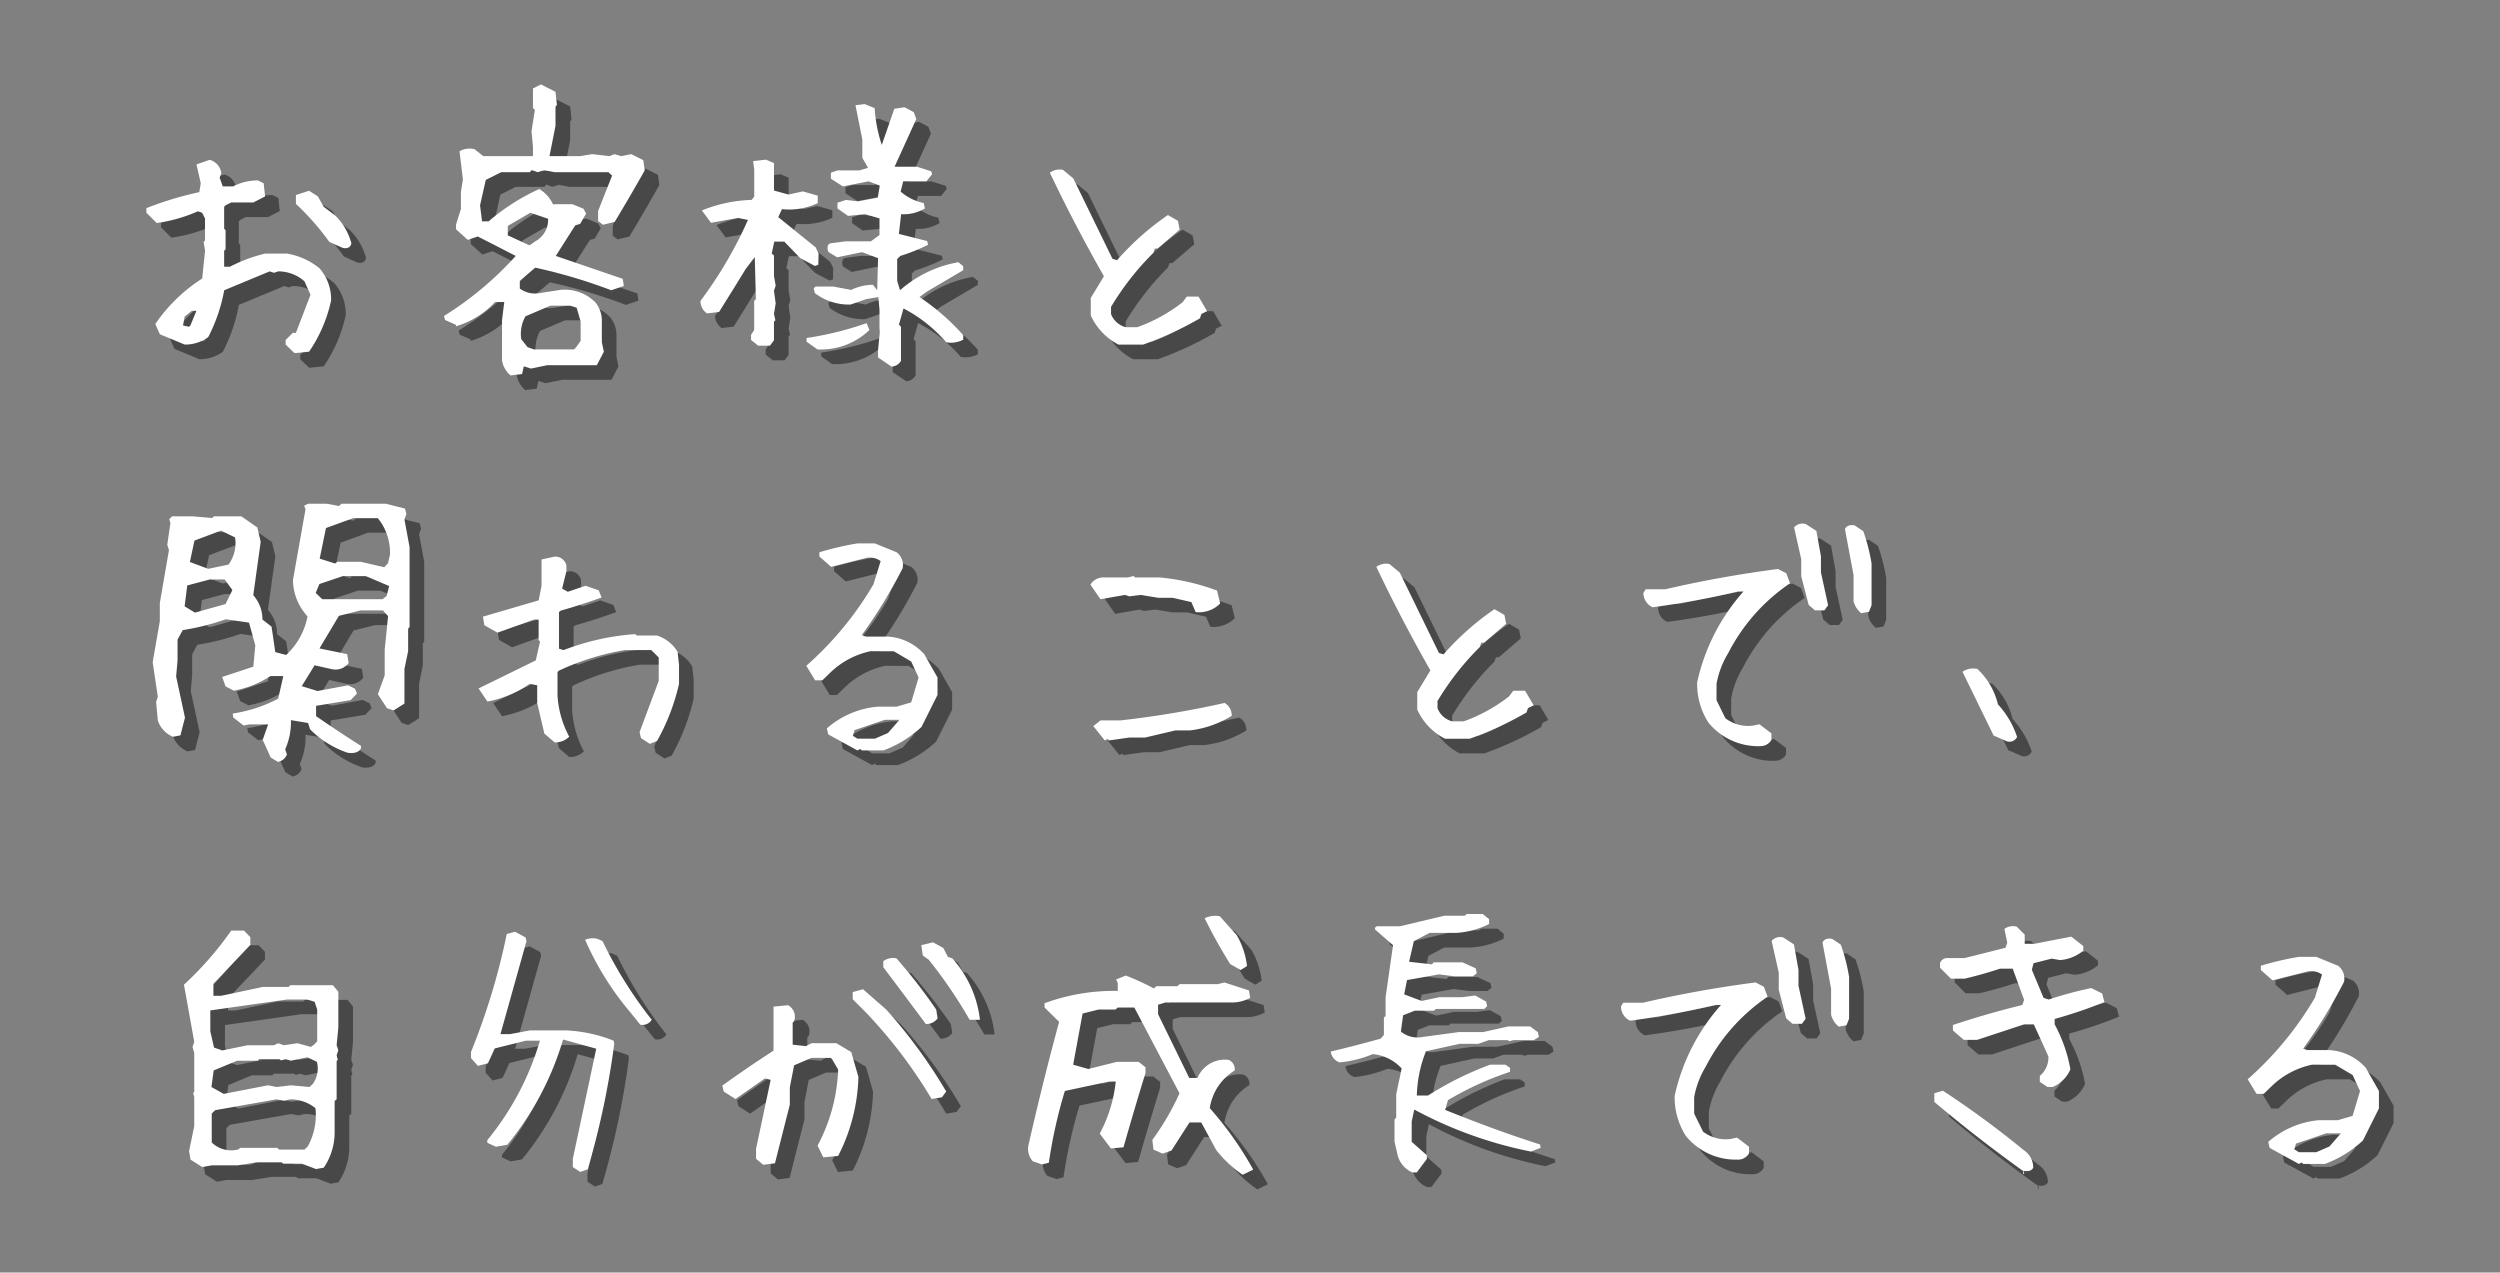 <svg xmlns="http://www.w3.org/2000/svg" xmlns:xlink="http://www.w3.org/1999/xlink" width="222" height="113" viewBox="0 0 222 113">
  <rect x="0" y="0" width="222" height="113" fill="#808080" stroke="none"/>
  <defs>
    <clipPath id="clip-path">
      <rect id="長方形_194886" data-name="長方形 194886" width="174" height="39" transform="translate(-7783 -1284)" fill="#fff" stroke="#707070" stroke-width="1"/>
    </clipPath>
    <clipPath id="clip-path-2">
      <rect id="長方形_194887" data-name="長方形 194887" width="112" height="39" transform="translate(-7895 -1374)" fill="#fff" stroke="#707070" stroke-width="1"/>
    </clipPath>
    <clipPath id="clip-path-3">
      <rect id="長方形_194888" data-name="長方形 194888" width="211" height="39" transform="translate(-7783 -1284)" fill="#fff" stroke="#707070" stroke-width="1"/>
    </clipPath>
  </defs>
  <g id="グループ_56929" data-name="グループ 56929" transform="translate(-4 -76)">
    <g id="マスクグループ_381" data-name="マスクグループ 381" transform="translate(7798 1395)" clip-path="url(#clip-path)">
      <g id="グループ_56900" data-name="グループ 56900" transform="translate(-8240.672 -1455.647)">
        <path id="パス_73499" data-name="パス 73499" d="M21.823-26.994l-.787-.762v-.406l.635-.635h.279l1.295-3.377-.533-1.193a3.506,3.506,0,0,0-2.336-.889L20-34.128l-.381-.127-4.037,1.676a14.777,14.777,0,0,1-1.422,4.164,3.466,3.466,0,0,1-2.082.66l-2.209-.914-.406-.914a14.541,14.541,0,0,1,4.164-4.037l.254-2.463-.127-.787L13.877-37v-1.955l-.254-.508-.381-.127a13.607,13.607,0,0,1-3.656,1.041l-.914-.914v-.406a29.678,29.678,0,0,1,4.7-1.422l.127-.787-.381-1.676,1.168-.406a1.411,1.411,0,0,1,1.041,1.193l-.152.381.279.787h.914a4.779,4.779,0,0,1,2.209-.533l.508.254.127,1.168-1.041.533H16.212l-.508.254-.127.127v1.955l.127.127v1.7l-.127.127v1.422h.508a13.508,13.508,0,0,1,3.123-1.168h1.955a6.2,6.2,0,0,1,2.869,1.295,4.156,4.156,0,0,1,1.041,2.869,12.779,12.779,0,0,1-1.955,4.545Zm-9.242-2.463.533-1.295h-.406l-.635.508-.152.787.533.127Zm13.532-6.88-1.193-.533a23.2,23.2,0,0,0-2.971-3.377v-.787l1.168-.381.787.508.508.914,1.041.787a5.4,5.4,0,0,1,1.422,2.463Q26.749-36.21,26.114-36.337Zm14.9,11.324a2.2,2.2,0,0,1-.762-1.346v-3.554l.2-1.625h-.812a7.734,7.734,0,0,1-3.478,2.158v-.127l-.965-.432-.1-.355a29.563,29.563,0,0,0,6.373-5.332Q39.7-36.54,38.1-37.352l-.889.3-1.041-.939v-.432L36.6-39.79v-1.523l.178-1.092-.3-2.514a1.736,1.736,0,0,1,1.346-.178l.762.609H43v-.838L42.871-46.7l.3-1.9L43-48.752V-50.5l.711-.355L45-50.2l.127,1.168L45-48.879v1.7l-.533,2.691h2.717l1.092-.178,1.523.178.432-.178.609.178.889-.178,1.066.533.127.914q-1.346,2.387-2.666,4.57l-1.041.254-.432-.33v-.889l1.244-3.148-.33-.3H44.927l-.914-.178-.609.178-.508-.2-.178.2H40.18l-1.371.686L38.3-40.12l.178,1.422h.584a18.807,18.807,0,0,1,4.494-2.869,3.075,3.075,0,0,1,1.219,1.346H46.5l.99.406.229.432-.533.914-.432.127-1.726,2.717,5.941,2.031.1.635-1.117.381A46.924,46.924,0,0,0,43.2-34.585L41.83-33.417v.686a2.265,2.265,0,0,0,1.752.406l1.8-.279a3.81,3.81,0,0,1,3.174,1.117,2.567,2.567,0,0,1,.559,1.676v1.853l.178.838L48.71-26l-.051.076H44.267l-1.447.3-.635-.2-.152.686Zm5.865-2.564.355-.508v-1.726l-.355-1.219-.584-.178H44.547l-2.209.939a3.174,3.174,0,0,0-.381,2.031l.559.711.559.2h3.58ZM43.2-36.921a2.166,2.166,0,0,0,1.143-2.006l-1.574-.533-2.006,1.168v.838l1.93.889ZM74.836-25.8l-1.193-.812v-.66l.152-1.549-.025-.482v-1.549l-.1-1.117-1.066.178-1.4.482a4.985,4.985,0,0,1-3.174-1.016l-.1-.406.152-.178h1.574l1.6.3a4.588,4.588,0,0,1,1.93-.457l.381.482.076-2.844-1.422-.533-2.209.457-.711-.432-.1-.1q-.152-.609.229-.711l1.346-.178h2.234l.762-.559v-1.473L72.5-39.333l-1.523.152-.939-.66v-.508L70.8-40.6l1.066.127,1.752-.33.178-1.066-.99-.381L70.52-41.8l-1.066-.686v-.533l.584-.2h1.955l.762-.229-.508-.889v-1.625l-.609-3.047.812-.1.889.355a13.023,13.023,0,0,0,.635,3.275L75.09-48.7,76-48.828l.812.432.229.609-1.93,4.24H77.1l1.269.406.076.254-.508.635H75.877l-.229.914A4.56,4.56,0,0,0,77.7-40.323l.1.482a3.691,3.691,0,0,1-2.107.508l-.2,1.752,2.514.635.076.33a16.524,16.524,0,0,1-2.463.99l-.279.279v1.93l.254.838a10.569,10.569,0,0,1,5.179-2.488l.432.355v.355l-3.224,1.9-.66.482a20.557,20.557,0,0,1,3.885,3.377v.406a2.288,2.288,0,0,1-1.523.229,12.673,12.673,0,0,0-3.783-3L75.5-29.533l.178.2v3.021A1.017,1.017,0,0,1,74.836-25.8Zm-6.5-9.038-.3.1-1.295-.686L65.315-36.9h-.889L64.2-35.829l.2.152v1.828l.152.863-.152.457.152,1.117-.152.939.127.559-.127.127v1.65l-.355.482H63l-.635-.508v-.457l.279-.432v-2.59l.152-.152-.1-3.732-.812,1.066L59.526-30.65l-1.066.127a1.289,1.289,0,0,1-.584-1.117,36.939,36.939,0,0,0,4.215-7.185L61.2-39l-2.387.432L58-39.663A12.519,12.519,0,0,1,62.42-40.6l.228-.3v-2.412l-.1-.736,1.143-.127.66.279.051.051v2.412l1.295.355,1.269-.279,1.32.381v.66a5.891,5.891,0,0,1-3.174.533l-.33.711,3.326,2.691.254.533Zm4.545,5.789a6.236,6.236,0,0,1-4.621,1.726l-.965-.686v-.33a28.555,28.555,0,0,0,5.332-1.32Zm22.114,1.295a5.447,5.447,0,0,1-2.463-2.59v-1.549l1.168-1.93q-2.59-4.545-4.8-9.191a1.444,1.444,0,0,1,1.168-.254l.914.762,3.478,7.134.406.127a24.01,24.01,0,0,1,4.519-4.011l.889.508.152.787-1.955,1.676h-.254l-.127.381a24.708,24.708,0,0,0-3.758,4.8v.635A1.9,1.9,0,0,0,95.629-29.3H96.67a14.505,14.505,0,0,0,4.011-2.209l.381-.508H102.1l.762,1.295-.508.254-.127.381a30.191,30.191,0,0,1-5.052,2.336ZM121.348-25.7l-.635-.381L120-27.654l.482-1.371H118.81l-.508.1-.914-.711-.051-.355a12.639,12.639,0,0,0,4.037-1.32l.457-2.006h-1.143a8.786,8.786,0,0,1-3.25,1.295L116.7-32.4l-.3-.838,2.767-.914.178-1.879-.559-2.031-2.057-.3a22.284,22.284,0,0,1-3.834.965l-.457.838v1.853l-.127,1.422.787,3.656-.406,1.574-.66.127a2.382,2.382,0,0,1-1.346-1.447l-.152-1.65.152-.457-.457-3.072.635-3.631v-1.625l.812-4.7-.152-.457.279-1.93-.1-.355.254-.254h1.8l1.752.152.152-.152H118.1l1.422.99.3,1.269-.66,4.748a3.2,3.2,0,0,1,.812,2.158l.812.635.33,2.26.965.254a6.268,6.268,0,0,0,1.9-3.428,4.846,4.846,0,0,1-1.295-3.224l1.117-6.3-.127-.3.355-.178h1.65l1.092.2.229-.2h3.935l1.7.432.127.482-.178.482.457,2.463v7.084l-.127.152v1.98l-.33,1.6v3.072l-.965.609-.584-.2-.812-1.244.609-1.676v-2.285l.3-2.971-.457-.508h-1.98l-1.93.482-1.726,2.894,2.463.508.127.787a1.457,1.457,0,0,1-1.549.533l-1.473-.33-1.143,1.853,1.4.432,2.717-.508.609.3.178.432-.559.584-3.072.508v.914q2.057,1.422,3.986,2.64v.229q-.279.508-1.193.381a8.6,8.6,0,0,1-3.326-2.082l-.178-.559-1.523-.254a5.884,5.884,0,0,1-.508,2.59l.152.457A1.03,1.03,0,0,1,121.348-25.7ZM116.7-39.714l.609-1.244-.686-.939h-1.32l-2.006.533-.229,1.853.914.559ZM131-40.424l.229-.889-2.082-.889h-2.006l-2.107.711-.33.787.584.559h5.357Zm-14.04-2.793a3.194,3.194,0,0,0,.584-2.412l-1.244-.609-2.361.889-.406,1.9,1.625.609Zm14.167-.127.178-.762a4.892,4.892,0,0,0-.863-2.945l-.229-.3h-2.158l-2.437.889-.559,2.717,1.371.432.2-.152h2.082l2.082.482ZM154.38-27.3l-.787-.508-.127-.533,1.7-4.545v-2.082l-.66-.66h-2.336a22.552,22.552,0,0,0-5.865,1.828l-.127.127v2.082a8.845,8.845,0,0,0,1.041,3.656,1.754,1.754,0,0,1-1.295.508l-.914-.787-.635-2.717V-32.5l-.66-.127a9.986,9.986,0,0,1-3.758,1.574l-.787-1.168,5.078-2.488.381-1.676-.127-.127v-1.828H144.1l-3.25,1.168-1.168-.66-.127-.762,4.951-1.447.254-1.295v-2.336l1.168-.254a1.015,1.015,0,0,1,1.041.787v.508l-.381,1.549.508.279,1.574-.533,1.168.406.254.635q-1.828.66-3.631,1.168l-.152.127v3.25l.406.127a21.981,21.981,0,0,1,6.373-1.422l.127.127h1.8a3.324,3.324,0,0,1,1.828,1.447l.127,1.168v1.676a18.936,18.936,0,0,1-1.955,5.078Zm18.432.584-2.59-1.422-.127-.533a7.9,7.9,0,0,1,4.519-1.93h1.676l1.295-.381.66-2.209-.66-1.422-1.549-.914H173.98a7.31,7.31,0,0,0-3.5,1.828l-.787.762h-.635l-.787-1.295a29.507,29.507,0,0,0,5.966-7.236l.635-2.057a1.58,1.58,0,0,0-1.295-.279l-3.1.787-1.041-.914v-.381a26.358,26.358,0,0,1,3.377-.787h1.549l1.93.787a1.419,1.419,0,0,1,.533,1.422,44.624,44.624,0,0,1-3.631,5.941l.381.127h1.955a4.713,4.713,0,0,1,3.224,1.574l1.168,2.057v1.549L178.5-28.8a9.994,9.994,0,0,1-3.377,2.082h-1.93l-.127-.127Zm2.717-1.549,1.016-1.168h-1.295l-2.691.914-.152.508.406.254h1.549Zm19.245.66-1.016-1.269.635-.508h1.777a84.858,84.858,0,0,0,9.242-1.549,1.247,1.247,0,0,1,.635,1.143,9.067,9.067,0,0,1-3.707,1.295h-1.295l-2.691.635h-1.4l-1.8.254-.127-.127ZM202.847-39l-.381-.889-1.676-.381h-1.269l-1.549-.254-1.016.127-.381-.127-2.183.381L193.5-41.44a1.363,1.363,0,0,1,1.269-.635h2.057l.508-.127.127.127h2.183a19.5,19.5,0,0,1,5.1,1.168l.279,1.143A2.62,2.62,0,0,1,202.847-39Zm22.139,11.247a5.447,5.447,0,0,1-2.463-2.59v-1.549l1.168-1.93q-2.59-4.545-4.8-9.191a1.444,1.444,0,0,1,1.168-.254l.914.762,3.478,7.134.406.127a24.011,24.011,0,0,1,4.519-4.011l.889.508.152.787-1.955,1.676h-.254l-.127.381a24.708,24.708,0,0,0-3.758,4.8v.635a1.9,1.9,0,0,0,1.295,1.168h1.041a14.505,14.505,0,0,0,4.011-2.209l.381-.508H232.1l.762,1.295-.508.254-.127.381a30.191,30.191,0,0,1-5.052,2.336Zm27.953.66a5.706,5.706,0,0,1-4.57-2.107,6.375,6.375,0,0,1-.99-3.554,17.858,17.858,0,0,1,4.113-8.074h-.482a76.759,76.759,0,0,1-7.591,1.4,1.4,1.4,0,0,1-.812-1.269l.2-.33h1.752q4.925-1.143,10-1.8l.736.381.33.889a16.623,16.623,0,0,0-5.484,6.195,7.853,7.853,0,0,0-1.041,2.742v1.447l.787,1.6a3.324,3.324,0,0,0,2.412.66l.609-.127,1.066.812v.584A1.121,1.121,0,0,1,252.94-27.1ZM261.953-38.9a1.969,1.969,0,0,1-.685-1.066v-2.31l-.762-4.088q.2-.457.863-.33l.762.508a16.553,16.553,0,0,1,.736,2.869v3.707l-.229.584Zm-4.113-.254-.559-.482-.66-2.539V-43.7l-.635-2.818a.988.988,0,0,1,1.041-.3l.939.609.406,2.26v1.422l.635,2.92-.33.457Zm17.036,11.628-1.168-.508L270.941-33.7a1.717,1.717,0,0,1,1.32-.254,6.334,6.334,0,0,1,1.828,3.148,7.919,7.919,0,0,1,1.7,2.894A.751.751,0,0,1,274.876-27.527ZM22.737,10.574l-1.269-.482h-1.65l-.152-.127H17.533l-1.752.279H13.47l-.838.152-1.041-.66-.127-.762.457-2.209V4.176l-.1-.355.1-.1V.266l-.152-.533.152-.457L11.008-5.8A29.263,29.263,0,0,0,15.2-10.6h1.143l.559.584v.686L13.623-5.878v1.066h.686L18.015-5.6H20.3l.152-.152h3.783l.482.584v3.148l-.152,1.6.152.432-.152.457.1.406-.1.1v3.4l-.178.152V7.2a5.576,5.576,0,0,1-.965,3.25ZM22,8.568a5.8,5.8,0,0,0,.686-3.4,3.565,3.565,0,0,0-2.234-.787l-.559.127-.66-.127-5.459.965-.3.3V8.212a2.466,2.466,0,0,0,2.387.609l.127-.127h3.3l.178.152H21.7Zm.432-5.535a2.34,2.34,0,0,0,.381-1.98L21.976.647,20.5.951,20.021.8,19.64.926,19.488.8h-1.8l-.127.152H15.73l-2.082.863-.2,1.473,1.092.609,3.935-.762.762.152L20.5,3.135l1.65.152ZM22.585-.5l.254-.279V-3.593l-.229-.686-.635-.2H20.148l-6.8.965v1.853l.33,1.447.736.254L16.644-.42H18.98L19.386-.6l.482.178L21.087-.6l1.193.33ZM46.2,10.828l-.66-.432V9.66L47.619-.115,44.674-.928a26.573,26.573,0,0,1-4.951,9.343l-1.016.178-.762-.355V8.009A25.026,25.026,0,0,0,42.617-.826H41.373l-2.767.686L38,1.18l-.889.229L36.5.723V.164A59.484,59.484,0,0,0,39.672-10.3l.736-.2.939.508.076.33L39.113-1.41h.863l1.752-.33h3.224a13.085,13.085,0,0,1,4.215.914l.051.279A72.93,72.93,0,0,1,46.857,10.6ZM51.529-2.248l-.838-1.041a26.234,26.234,0,0,1-4.062-6.5,1.781,1.781,0,0,1,1.117-.076l.432.2a37.942,37.942,0,0,0,4.367,6.982A.953.953,0,0,1,51.529-2.248ZM62.446,10.193l-.635-.533V8.771l1.295-6.119L62.6,2.525,59.983,4.353l-1.041-.66-.127-.533q2.336-1.676,4.545-3.1v-3.91l1.295-.127a1.171,1.171,0,0,1,.533,1.422l-.127.127V-.471l1.168.127L66.737-.6h2.209l1.32.787L70.9,2.4a16.3,16.3,0,0,1-1.8,7.007l-1.32.127L67.27,8.492A15.467,15.467,0,0,0,69.1,1.738L68.565.824,68.438.7h-1.7l-1.549.66-.381,1.955V4.861q-.66,2.59-1.32,5.2ZM77.4,4.353a42.734,42.734,0,0,0-5.966-7.82L70.393-4.507v-.635l.914-.254,2.057,1.8a45.261,45.261,0,0,1,5.332,7.287l-.381.508ZM76.892-2.3q-1.828-2.463-3.783-5.052v-.533a1.444,1.444,0,0,1,1.168-.254,49.611,49.611,0,0,1,3.529,4.545l.127.787A1.275,1.275,0,0,1,76.892-2.3Zm3.885-.381a41.841,41.841,0,0,0-3.631-5.332l-.533-.381-.127-.914,1.041-.254.914.508.406.787.381.127a9.8,9.8,0,0,1,2.463,5.459Zm24.247,13.761a10.339,10.339,0,0,1-2.361-2.209l-1.32-2.437H100.3L98.7,8.923l-.787.279L97.1,8.847,97,7.984a22.882,22.882,0,0,0,2.412-4.138L95.4-3.771H93.928l-.2.178h-1.5l-1.422.355-.838,4.545,1.346.381,2.539-.635h1.93l.609.482v.508q-1.016,3.3-1.955,6.6l-1.117.1-.99-1.32A12.562,12.562,0,0,0,93.751,2.8h-.584l-3.935.838a43.06,43.06,0,0,0-1.422,6.373l-.609.152-.812-.279a1.634,1.634,0,0,1-.381-1.473Q87.251,2.932,88.723-2.5L87.429-3.771v-.381a17.787,17.787,0,0,1,6.5-1.092v-.711l-.152-.3.863-.355a22.127,22.127,0,0,1,2.488,1.143l.229-.2h1.879l.178-.178h3.4l.584-.152,2.183.711.1.66a3.358,3.358,0,0,1-1.65.406H98.168l-.66.2v.838l2.767,5.662h.736a2.619,2.619,0,0,1,2.767-1.6.886.886,0,0,1,.533.939A4.739,4.739,0,0,0,102.1,5.166a30.58,30.58,0,0,1,3.859,5.459ZM104.846-7.1l-.939-.533q-1.244-2.006-2.26-4.062a2.062,2.062,0,0,1,1.346-.178l1.5,1.676a7.1,7.1,0,0,1,.914,2.742ZM120.1,10.878a2.31,2.31,0,0,1-1.295-1.447l-.3-1.295V6.181L118.657,6V3.922l.482-2.285A4,4,0,0,0,116.575.367a10.169,10.169,0,0,1-2.945.736,1.169,1.169,0,0,1-.787-.965Q114.874-.344,117.261-1l.3-.33V-2.883l.152-.127V-4.685l.66-4.621-1.6-1.4v-.152l.152-.127h2.057l3.961-.939h1.8l.178-.152h1.422l.559.457v.432a7.469,7.469,0,0,1-2.894.787h-2.387l-1.4.736L119.8-7.833l2.031.229.152-.178h2.564l1.168.533.1.432-.355.279h-1.6l-1.4-.178-2.844.508-.254,1.269,1.549.584,1.574-.33H124.5l1.168-.152.965.533.1.406-.254.254h-4.291l-.178.152h-1.7l-1.041.406-.2,1.447a2.312,2.312,0,0,0,1.93.482l3.2-.432h2.158l2.285-.508h1.9l.686.508.1.432-.457.279h-1.8l-.381.1-.127-.1h-1.676l-.939.33h-1.65l-3,.66a11.349,11.349,0,0,0-.812,3.935h.99a29.318,29.318,0,0,1,5.509-2.742h1.371l.406.279v.355a27.872,27.872,0,0,0-5.509,2.514L123,5.318q4.443,1.8,8.429,3.072l.051.3-.863.33a36.885,36.885,0,0,1-10.359-3.732l-.229,1.066v1.8l1.346,1.193v.33l-.889,1.193Zm28.842-1.143a5.706,5.706,0,0,1-4.57-2.107,6.375,6.375,0,0,1-.99-3.554A17.857,17.857,0,0,1,147.5-4h-.482a76.759,76.759,0,0,1-7.591,1.4,1.4,1.4,0,0,1-.812-1.269l.2-.33h1.752q4.925-1.143,10-1.8l.736.381.33.889a16.623,16.623,0,0,0-5.484,6.195A7.853,7.853,0,0,0,145.113,4.2V5.648l.787,1.6a3.324,3.324,0,0,0,2.412.66l.609-.127,1.066.812v.584A1.121,1.121,0,0,1,148.946,9.736ZM157.959-2.07a1.968,1.968,0,0,1-.686-1.066v-2.31l-.762-4.088q.2-.457.863-.33l.762.508a16.547,16.547,0,0,1,.736,2.869v3.707l-.229.584Zm-4.113-.254-.559-.482-.66-2.539V-6.869l-.635-2.818a.988.988,0,0,1,1.041-.3l.939.609.406,2.26V-5.7l.635,2.92-.33.457Zm20.565,13.329v-.2q-4.088-2.92-7.972-6.195V3.846l.762-.229A82.134,82.134,0,0,1,174.386,8.9a1.844,1.844,0,0,1,.838,1.549q-.2.406-.889.279v.279Zm2.082-7.718-.686-.457V2.3A2.129,2.129,0,0,0,176.57.57l-1.295-2.844h-.863L170.248-.9h-1.193l-.965-.838v-.482q2.971-.99,6.17-1.777l.152-.457L173.4-7.224h-1.117q-1.523.508-3.148.889h-1.219l-.965-.965v-.432a.684.684,0,0,1,.66-.432h1.523l3.631-.914.152-.457-.254-1.219a1.312,1.312,0,0,1,1.092-.2l.711.711v.812h.863l3.275-.635,1.066.838v.406a3.685,3.685,0,0,1-2.057.838l-.762-.127-1.6.406-.152.584,1.041,2.488.457.152A34.042,34.042,0,0,1,180.378-5.5l.965.482.2.762a40.889,40.889,0,0,1-4.418,1.5v.482a13.307,13.307,0,0,1,1.4,3.986,2.983,2.983,0,0,1-1.574,1.574Zm22.317,6.83-2.59-1.422-.127-.533a7.9,7.9,0,0,1,4.519-1.93h1.676l1.295-.381.66-2.209-.66-1.422-1.549-.914h-2.057a7.31,7.31,0,0,0-3.5,1.828l-.787.762h-.635L194.266,2.6a29.507,29.507,0,0,0,5.966-7.236l.635-2.057a1.58,1.58,0,0,0-1.295-.279l-3.1.787L195.434-7.1v-.381a26.357,26.357,0,0,1,3.377-.787h1.549l1.93.787a1.419,1.419,0,0,1,.533,1.422,44.623,44.623,0,0,1-3.631,5.941l.381.127h1.955a4.713,4.713,0,0,1,3.224,1.574l1.168,2.057V5.191L204.5,8.035a9.993,9.993,0,0,1-3.377,2.082h-1.93l-.127-.127Zm2.717-1.549L202.543,7.4h-1.295l-2.691.914-.152.508.406.254h1.549Z" transform="translate(351.3 231.3)" fill="#484848"/>
        <path id="パス_73473" data-name="パス 73473" d="M21.823-26.994l-.787-.762v-.406l.635-.635h.279l1.295-3.377-.533-1.193a3.506,3.506,0,0,0-2.336-.889L20-34.128l-.381-.127-4.037,1.676a14.777,14.777,0,0,1-1.422,4.164,3.466,3.466,0,0,1-2.082.66l-2.209-.914-.406-.914a14.541,14.541,0,0,1,4.164-4.037l.254-2.463-.127-.787L13.877-37v-1.955l-.254-.508-.381-.127a13.607,13.607,0,0,1-3.656,1.041l-.914-.914v-.406a29.678,29.678,0,0,1,4.7-1.422l.127-.787-.381-1.676,1.168-.406a1.411,1.411,0,0,1,1.041,1.193l-.152.381.279.787h.914a4.779,4.779,0,0,1,2.209-.533l.508.254.127,1.168-1.041.533H16.212l-.508.254-.127.127v1.955l.127.127v1.7l-.127.127v1.422h.508a13.508,13.508,0,0,1,3.123-1.168h1.955a6.2,6.2,0,0,1,2.869,1.295,4.156,4.156,0,0,1,1.041,2.869,12.779,12.779,0,0,1-1.955,4.545Zm-9.242-2.463.533-1.295h-.406l-.635.508-.152.787.533.127Zm13.532-6.88-1.193-.533a23.2,23.2,0,0,0-2.971-3.377v-.787l1.168-.381.787.508.508.914,1.041.787a5.4,5.4,0,0,1,1.422,2.463Q26.749-36.21,26.114-36.337Zm14.9,11.324a2.2,2.2,0,0,1-.762-1.346v-3.554l.2-1.625h-.812a7.734,7.734,0,0,1-3.478,2.158v-.127l-.965-.432-.1-.355a29.563,29.563,0,0,0,6.373-5.332Q39.7-36.54,38.1-37.352l-.889.3-1.041-.939v-.432L36.6-39.79v-1.523l.178-1.092-.3-2.514a1.736,1.736,0,0,1,1.346-.178l.762.609H43v-.838L42.871-46.7l.3-1.9L43-48.752V-50.5l.711-.355L45-50.2l.127,1.168L45-48.879v1.7l-.533,2.691h2.717l1.092-.178,1.523.178.432-.178.609.178.889-.178,1.066.533.127.914q-1.346,2.387-2.666,4.57l-1.041.254-.432-.33v-.889l1.244-3.148-.33-.3H44.927l-.914-.178-.609.178-.508-.2-.178.2H40.18l-1.371.686L38.3-40.12l.178,1.422h.584a18.807,18.807,0,0,1,4.494-2.869,3.075,3.075,0,0,1,1.219,1.346H46.5l.99.406.229.432-.533.914-.432.127-1.726,2.717,5.941,2.031.1.635-1.117.381A46.924,46.924,0,0,0,43.2-34.585L41.83-33.417v.686a2.265,2.265,0,0,0,1.752.406l1.8-.279a3.81,3.81,0,0,1,3.174,1.117,2.567,2.567,0,0,1,.559,1.676v1.853l.178.838L48.71-26l-.051.076H44.267l-1.447.3-.635-.2-.152.686Zm5.865-2.564.355-.508v-1.726l-.355-1.219-.584-.178H44.547l-2.209.939a3.174,3.174,0,0,0-.381,2.031l.559.711.559.2h3.58ZM43.2-36.921a2.166,2.166,0,0,0,1.143-2.006l-1.574-.533-2.006,1.168v.838l1.93.889ZM74.836-25.8l-1.193-.812v-.66l.152-1.549-.025-.482v-1.549l-.1-1.117-1.066.178-1.4.482a4.985,4.985,0,0,1-3.174-1.016l-.1-.406.152-.178h1.574l1.6.3a4.588,4.588,0,0,1,1.93-.457l.381.482.076-2.844-1.422-.533-2.209.457-.711-.432-.1-.1q-.152-.609.229-.711l1.346-.178h2.234l.762-.559v-1.473L72.5-39.333l-1.523.152-.939-.66v-.508L70.8-40.6l1.066.127,1.752-.33.178-1.066-.99-.381L70.52-41.8l-1.066-.686v-.533l.584-.2h1.955l.762-.229-.508-.889v-1.625l-.609-3.047.812-.1.889.355a13.023,13.023,0,0,0,.635,3.275L75.09-48.7,76-48.828l.812.432.229.609-1.93,4.24H77.1l1.269.406.076.254-.508.635H75.877l-.229.914A4.56,4.56,0,0,0,77.7-40.323l.1.482a3.691,3.691,0,0,1-2.107.508l-.2,1.752,2.514.635.076.33a16.524,16.524,0,0,1-2.463.99l-.279.279v1.93l.254.838a10.569,10.569,0,0,1,5.179-2.488l.432.355v.355l-3.224,1.9-.66.482a20.557,20.557,0,0,1,3.885,3.377v.406a2.288,2.288,0,0,1-1.523.229,12.673,12.673,0,0,0-3.783-3L75.5-29.533l.178.2v3.021A1.017,1.017,0,0,1,74.836-25.8Zm-6.5-9.038-.3.1-1.295-.686L65.315-36.9h-.889L64.2-35.829l.2.152v1.828l.152.863-.152.457.152,1.117-.152.939.127.559-.127.127v1.65l-.355.482H63l-.635-.508v-.457l.279-.432v-2.59l.152-.152-.1-3.732-.812,1.066L59.526-30.65l-1.066.127a1.289,1.289,0,0,1-.584-1.117,36.939,36.939,0,0,0,4.215-7.185L61.2-39l-2.387.432L58-39.663A12.519,12.519,0,0,1,62.42-40.6l.228-.3v-2.412l-.1-.736,1.143-.127.66.279.051.051v2.412l1.295.355,1.269-.279,1.32.381v.66a5.891,5.891,0,0,1-3.174.533l-.33.711,3.326,2.691.254.533Zm4.545,5.789a6.236,6.236,0,0,1-4.621,1.726l-.965-.686v-.33a28.555,28.555,0,0,0,5.332-1.32Zm22.114,1.295a5.447,5.447,0,0,1-2.463-2.59v-1.549l1.168-1.93q-2.59-4.545-4.8-9.191a1.444,1.444,0,0,1,1.168-.254l.914.762,3.478,7.134.406.127a24.01,24.01,0,0,1,4.519-4.011l.889.508.152.787-1.955,1.676h-.254l-.127.381a24.708,24.708,0,0,0-3.758,4.8v.635A1.9,1.9,0,0,0,95.629-29.3H96.67a14.505,14.505,0,0,0,4.011-2.209l.381-.508H102.1l.762,1.295-.508.254-.127.381a30.191,30.191,0,0,1-5.052,2.336ZM121.348-25.7l-.635-.381L120-27.654l.482-1.371H118.81l-.508.1-.914-.711-.051-.355a12.639,12.639,0,0,0,4.037-1.32l.457-2.006h-1.143a8.786,8.786,0,0,1-3.25,1.295L116.7-32.4l-.3-.838,2.767-.914.178-1.879-.559-2.031-2.057-.3a22.284,22.284,0,0,1-3.834.965l-.457.838v1.853l-.127,1.422.787,3.656-.406,1.574-.66.127a2.382,2.382,0,0,1-1.346-1.447l-.152-1.65.152-.457-.457-3.072.635-3.631v-1.625l.812-4.7-.152-.457.279-1.93-.1-.355.254-.254h1.8l1.752.152.152-.152H118.1l1.422.99.3,1.269-.66,4.748a3.2,3.2,0,0,1,.812,2.158l.812.635.33,2.26.965.254a6.268,6.268,0,0,0,1.9-3.428,4.846,4.846,0,0,1-1.295-3.224l1.117-6.3-.127-.3.355-.178h1.65l1.092.2.229-.2h3.935l1.7.432.127.482-.178.482.457,2.463v7.084l-.127.152v1.98l-.33,1.6v3.072l-.965.609-.584-.2-.812-1.244.609-1.676v-2.285l.3-2.971-.457-.508h-1.98l-1.93.482-1.726,2.894,2.463.508.127.787a1.457,1.457,0,0,1-1.549.533l-1.473-.33-1.143,1.853,1.4.432,2.717-.508.609.3.178.432-.559.584-3.072.508v.914q2.057,1.422,3.986,2.64v.229q-.279.508-1.193.381a8.6,8.6,0,0,1-3.326-2.082l-.178-.559-1.523-.254a5.884,5.884,0,0,1-.508,2.59l.152.457A1.03,1.03,0,0,1,121.348-25.7ZM116.7-39.714l.609-1.244-.686-.939h-1.32l-2.006.533-.229,1.853.914.559ZM131-40.424l.229-.889-2.082-.889h-2.006l-2.107.711-.33.787.584.559h5.357Zm-14.04-2.793a3.194,3.194,0,0,0,.584-2.412l-1.244-.609-2.361.889-.406,1.9,1.625.609Zm14.167-.127.178-.762a4.892,4.892,0,0,0-.863-2.945l-.229-.3h-2.158l-2.437.889-.559,2.717,1.371.432.2-.152h2.082l2.082.482ZM154.38-27.3l-.787-.508-.127-.533,1.7-4.545v-2.082l-.66-.66h-2.336a22.552,22.552,0,0,0-5.865,1.828l-.127.127v2.082a8.845,8.845,0,0,0,1.041,3.656,1.754,1.754,0,0,1-1.295.508l-.914-.787-.635-2.717V-32.5l-.66-.127a9.986,9.986,0,0,1-3.758,1.574l-.787-1.168,5.078-2.488.381-1.676-.127-.127v-1.828H144.1l-3.25,1.168-1.168-.66-.127-.762,4.951-1.447.254-1.295v-2.336l1.168-.254a1.015,1.015,0,0,1,1.041.787v.508l-.381,1.549.508.279,1.574-.533,1.168.406.254.635q-1.828.66-3.631,1.168l-.152.127v3.25l.406.127a21.981,21.981,0,0,1,6.373-1.422l.127.127h1.8a3.324,3.324,0,0,1,1.828,1.447l.127,1.168v1.676a18.936,18.936,0,0,1-1.955,5.078Zm18.432.584-2.59-1.422-.127-.533a7.9,7.9,0,0,1,4.519-1.93h1.676l1.295-.381.66-2.209-.66-1.422-1.549-.914H173.98a7.31,7.31,0,0,0-3.5,1.828l-.787.762h-.635l-.787-1.295a29.507,29.507,0,0,0,5.966-7.236l.635-2.057a1.58,1.58,0,0,0-1.295-.279l-3.1.787-1.041-.914v-.381a26.358,26.358,0,0,1,3.377-.787h1.549l1.93.787a1.419,1.419,0,0,1,.533,1.422,44.624,44.624,0,0,1-3.631,5.941l.381.127h1.955a4.713,4.713,0,0,1,3.224,1.574l1.168,2.057v1.549L178.5-28.8a9.994,9.994,0,0,1-3.377,2.082h-1.93l-.127-.127Zm2.717-1.549,1.016-1.168h-1.295l-2.691.914-.152.508.406.254h1.549Zm19.245.66-1.016-1.269.635-.508h1.777a84.858,84.858,0,0,0,9.242-1.549,1.247,1.247,0,0,1,.635,1.143,9.067,9.067,0,0,1-3.707,1.295h-1.295l-2.691.635h-1.4l-1.8.254-.127-.127ZM202.847-39l-.381-.889-1.676-.381h-1.269l-1.549-.254-1.016.127-.381-.127-2.183.381L193.5-41.44a1.363,1.363,0,0,1,1.269-.635h2.057l.508-.127.127.127h2.183a19.5,19.5,0,0,1,5.1,1.168l.279,1.143A2.62,2.62,0,0,1,202.847-39Zm22.139,11.247a5.447,5.447,0,0,1-2.463-2.59v-1.549l1.168-1.93q-2.59-4.545-4.8-9.191a1.444,1.444,0,0,1,1.168-.254l.914.762,3.478,7.134.406.127a24.011,24.011,0,0,1,4.519-4.011l.889.508.152.787-1.955,1.676h-.254l-.127.381a24.708,24.708,0,0,0-3.758,4.8v.635a1.9,1.9,0,0,0,1.295,1.168h1.041a14.505,14.505,0,0,0,4.011-2.209l.381-.508H232.1l.762,1.295-.508.254-.127.381a30.191,30.191,0,0,1-5.052,2.336Zm27.953.66a5.706,5.706,0,0,1-4.57-2.107,6.375,6.375,0,0,1-.99-3.554,17.858,17.858,0,0,1,4.113-8.074h-.482a76.759,76.759,0,0,1-7.591,1.4,1.4,1.4,0,0,1-.812-1.269l.2-.33h1.752q4.925-1.143,10-1.8l.736.381.33.889a16.623,16.623,0,0,0-5.484,6.195,7.853,7.853,0,0,0-1.041,2.742v1.447l.787,1.6a3.324,3.324,0,0,0,2.412.66l.609-.127,1.066.812v.584A1.121,1.121,0,0,1,252.94-27.1ZM261.953-38.9a1.969,1.969,0,0,1-.685-1.066v-2.31l-.762-4.088q.2-.457.863-.33l.762.508a16.553,16.553,0,0,1,.736,2.869v3.707l-.229.584Zm-4.113-.254-.559-.482-.66-2.539V-43.7l-.635-2.818a.988.988,0,0,1,1.041-.3l.939.609.406,2.26v1.422l.635,2.92-.33.457Zm17.036,11.628-1.168-.508L270.941-33.7a1.717,1.717,0,0,1,1.32-.254,6.334,6.334,0,0,1,1.828,3.148,7.919,7.919,0,0,1,1.7,2.894A.751.751,0,0,1,274.876-27.527ZM22.737,10.574l-1.269-.482h-1.65l-.152-.127H17.533l-1.752.279H13.47l-.838.152-1.041-.66-.127-.762.457-2.209V4.176l-.1-.355.1-.1V.266l-.152-.533.152-.457L11.008-5.8A29.263,29.263,0,0,0,15.2-10.6h1.143l.559.584v.686L13.623-5.878v1.066h.686L18.015-5.6H20.3l.152-.152h3.783l.482.584v3.148l-.152,1.6.152.432-.152.457.1.406-.1.1v3.4l-.178.152V7.2a5.576,5.576,0,0,1-.965,3.25ZM22,8.568a5.8,5.8,0,0,0,.686-3.4,3.565,3.565,0,0,0-2.234-.787l-.559.127-.66-.127-5.459.965-.3.3V8.212a2.466,2.466,0,0,0,2.387.609l.127-.127h3.3l.178.152H21.7Zm.432-5.535a2.34,2.34,0,0,0,.381-1.98L21.976.647,20.5.951,20.021.8,19.64.926,19.488.8h-1.8l-.127.152H15.73l-2.082.863-.2,1.473,1.092.609,3.935-.762.762.152L20.5,3.135l1.65.152ZM22.585-.5l.254-.279V-3.593l-.229-.686-.635-.2H20.148l-6.8.965v1.853l.33,1.447.736.254L16.644-.42H18.98L19.386-.6l.482.178L21.087-.6l1.193.33ZM46.2,10.828l-.66-.432V9.66L47.619-.115,44.674-.928a26.573,26.573,0,0,1-4.951,9.343l-1.016.178-.762-.355V8.009A25.026,25.026,0,0,0,42.617-.826H41.373l-2.767.686L38,1.18l-.889.229L36.5.723V.164A59.484,59.484,0,0,0,39.672-10.3l.736-.2.939.508.076.33L39.113-1.41h.863l1.752-.33h3.224a13.085,13.085,0,0,1,4.215.914l.051.279A72.93,72.93,0,0,1,46.857,10.6ZM51.529-2.248l-.838-1.041a26.234,26.234,0,0,1-4.062-6.5,1.781,1.781,0,0,1,1.117-.076l.432.2a37.942,37.942,0,0,0,4.367,6.982A.953.953,0,0,1,51.529-2.248ZM62.446,10.193l-.635-.533V8.771l1.295-6.119L62.6,2.525,59.983,4.353l-1.041-.66-.127-.533q2.336-1.676,4.545-3.1v-3.91l1.295-.127a1.171,1.171,0,0,1,.533,1.422l-.127.127V-.471l1.168.127L66.737-.6h2.209l1.32.787L70.9,2.4a16.3,16.3,0,0,1-1.8,7.007l-1.32.127L67.27,8.492A15.467,15.467,0,0,0,69.1,1.738L68.565.824,68.438.7h-1.7l-1.549.66-.381,1.955V4.861q-.66,2.59-1.32,5.2ZM77.4,4.353a42.734,42.734,0,0,0-5.966-7.82L70.393-4.507v-.635l.914-.254,2.057,1.8a45.261,45.261,0,0,1,5.332,7.287l-.381.508ZM76.892-2.3q-1.828-2.463-3.783-5.052v-.533a1.444,1.444,0,0,1,1.168-.254,49.611,49.611,0,0,1,3.529,4.545l.127.787A1.275,1.275,0,0,1,76.892-2.3Zm3.885-.381a41.841,41.841,0,0,0-3.631-5.332l-.533-.381-.127-.914,1.041-.254.914.508.406.787.381.127a9.8,9.8,0,0,1,2.463,5.459Zm24.247,13.761a10.339,10.339,0,0,1-2.361-2.209l-1.32-2.437H100.3L98.7,8.923l-.787.279L97.1,8.847,97,7.984a22.882,22.882,0,0,0,2.412-4.138L95.4-3.771H93.928l-.2.178h-1.5l-1.422.355-.838,4.545,1.346.381,2.539-.635h1.93l.609.482v.508q-1.016,3.3-1.955,6.6l-1.117.1-.99-1.32A12.562,12.562,0,0,0,93.751,2.8h-.584l-3.935.838a43.06,43.06,0,0,0-1.422,6.373l-.609.152-.812-.279a1.634,1.634,0,0,1-.381-1.473Q87.251,2.932,88.723-2.5L87.429-3.771v-.381a17.787,17.787,0,0,1,6.5-1.092v-.711l-.152-.3.863-.355a22.127,22.127,0,0,1,2.488,1.143l.229-.2h1.879l.178-.178h3.4l.584-.152,2.183.711.1.66a3.358,3.358,0,0,1-1.65.406H98.168l-.66.2v.838l2.767,5.662h.736a2.619,2.619,0,0,1,2.767-1.6.886.886,0,0,1,.533.939A4.739,4.739,0,0,0,102.1,5.166a30.58,30.58,0,0,1,3.859,5.459ZM104.846-7.1l-.939-.533q-1.244-2.006-2.26-4.062a2.062,2.062,0,0,1,1.346-.178l1.5,1.676a7.1,7.1,0,0,1,.914,2.742ZM120.1,10.878a2.31,2.31,0,0,1-1.295-1.447l-.3-1.295V6.181L118.657,6V3.922l.482-2.285A4,4,0,0,0,116.575.367a10.169,10.169,0,0,1-2.945.736,1.169,1.169,0,0,1-.787-.965Q114.874-.344,117.261-1l.3-.33V-2.883l.152-.127V-4.685l.66-4.621-1.6-1.4v-.152l.152-.127h2.057l3.961-.939h1.8l.178-.152h1.422l.559.457v.432a7.469,7.469,0,0,1-2.894.787h-2.387l-1.4.736L119.8-7.833l2.031.229.152-.178h2.564l1.168.533.1.432-.355.279h-1.6l-1.4-.178-2.844.508-.254,1.269,1.549.584,1.574-.33H124.5l1.168-.152.965.533.1.406-.254.254h-4.291l-.178.152h-1.7l-1.041.406-.2,1.447a2.312,2.312,0,0,0,1.93.482l3.2-.432h2.158l2.285-.508h1.9l.686.508.1.432-.457.279h-1.8l-.381.1-.127-.1h-1.676l-.939.33h-1.65l-3,.66a11.349,11.349,0,0,0-.812,3.935h.99a29.318,29.318,0,0,1,5.509-2.742h1.371l.406.279v.355a27.872,27.872,0,0,0-5.509,2.514L123,5.318q4.443,1.8,8.429,3.072l.051.3-.863.33a36.885,36.885,0,0,1-10.359-3.732l-.229,1.066v1.8l1.346,1.193v.33l-.889,1.193Zm28.842-1.143a5.706,5.706,0,0,1-4.57-2.107,6.375,6.375,0,0,1-.99-3.554A17.857,17.857,0,0,1,147.5-4h-.482a76.759,76.759,0,0,1-7.591,1.4,1.4,1.4,0,0,1-.812-1.269l.2-.33h1.752q4.925-1.143,10-1.8l.736.381.33.889a16.623,16.623,0,0,0-5.484,6.195A7.853,7.853,0,0,0,145.113,4.2V5.648l.787,1.6a3.324,3.324,0,0,0,2.412.66l.609-.127,1.066.812v.584A1.121,1.121,0,0,1,148.946,9.736ZM157.959-2.07a1.968,1.968,0,0,1-.686-1.066v-2.31l-.762-4.088q.2-.457.863-.33l.762.508a16.547,16.547,0,0,1,.736,2.869v3.707l-.229.584Zm-4.113-.254-.559-.482-.66-2.539V-6.869l-.635-2.818a.988.988,0,0,1,1.041-.3l.939.609.406,2.26V-5.7l.635,2.92-.33.457Zm20.565,13.329v-.2q-4.088-2.92-7.972-6.195V3.846l.762-.229A82.134,82.134,0,0,1,174.386,8.9a1.844,1.844,0,0,1,.838,1.549q-.2.406-.889.279v.279Zm2.082-7.718-.686-.457V2.3A2.129,2.129,0,0,0,176.57.57l-1.295-2.844h-.863L170.248-.9h-1.193l-.965-.838v-.482q2.971-.99,6.17-1.777l.152-.457L173.4-7.224h-1.117q-1.523.508-3.148.889h-1.219l-.965-.965v-.432a.684.684,0,0,1,.66-.432h1.523l3.631-.914.152-.457-.254-1.219a1.312,1.312,0,0,1,1.092-.2l.711.711v.812h.863l3.275-.635,1.066.838v.406a3.685,3.685,0,0,1-2.057.838l-.762-.127-1.6.406-.152.584,1.041,2.488.457.152A34.042,34.042,0,0,1,180.378-5.5l.965.482.2.762a40.889,40.889,0,0,1-4.418,1.5v.482a13.307,13.307,0,0,1,1.4,3.986,2.983,2.983,0,0,1-1.574,1.574Zm22.317,6.83-2.59-1.422-.127-.533a7.9,7.9,0,0,1,4.519-1.93h1.676l1.295-.381.66-2.209-.66-1.422-1.549-.914h-2.057a7.31,7.31,0,0,0-3.5,1.828l-.787.762h-.635L194.266,2.6a29.507,29.507,0,0,0,5.966-7.236l.635-2.057a1.58,1.58,0,0,0-1.295-.279l-3.1.787L195.434-7.1v-.381a26.357,26.357,0,0,1,3.377-.787h1.549l1.93.787a1.419,1.419,0,0,1,.533,1.422,44.623,44.623,0,0,1-3.631,5.941l.381.127h1.955a4.713,4.713,0,0,1,3.224,1.574l1.168,2.057V5.191L204.5,8.035a9.993,9.993,0,0,1-3.377,2.082h-1.93l-.127-.127Zm2.717-1.549L202.543,7.4h-1.295l-2.691.914-.152.508.406.254h1.549Z" transform="translate(350 230)" fill="#fff"/>
      </g>
    </g>
    <g id="マスクグループ_380" data-name="マスクグループ 380" transform="translate(7899 1450)" clip-path="url(#clip-path-2)">
      <g id="グループ_56904" data-name="グループ 56904" transform="translate(-8240.672 -1545.647)">
        <path id="パス_73499-2" data-name="パス 73499" d="M21.823-26.994l-.787-.762v-.406l.635-.635h.279l1.295-3.377-.533-1.193a3.506,3.506,0,0,0-2.336-.889L20-34.128l-.381-.127-4.037,1.676a14.777,14.777,0,0,1-1.422,4.164,3.466,3.466,0,0,1-2.082.66l-2.209-.914-.406-.914a14.541,14.541,0,0,1,4.164-4.037l.254-2.463-.127-.787L13.877-37v-1.955l-.254-.508-.381-.127a13.607,13.607,0,0,1-3.656,1.041l-.914-.914v-.406a29.678,29.678,0,0,1,4.7-1.422l.127-.787-.381-1.676,1.168-.406a1.411,1.411,0,0,1,1.041,1.193l-.152.381.279.787h.914a4.779,4.779,0,0,1,2.209-.533l.508.254.127,1.168-1.041.533H16.212l-.508.254-.127.127v1.955l.127.127v1.7l-.127.127v1.422h.508a13.508,13.508,0,0,1,3.123-1.168h1.955a6.2,6.2,0,0,1,2.869,1.295,4.156,4.156,0,0,1,1.041,2.869,12.779,12.779,0,0,1-1.955,4.545Zm-9.242-2.463.533-1.295h-.406l-.635.508-.152.787.533.127Zm13.532-6.88-1.193-.533a23.2,23.2,0,0,0-2.971-3.377v-.787l1.168-.381.787.508.508.914,1.041.787a5.4,5.4,0,0,1,1.422,2.463Q26.749-36.21,26.114-36.337Zm14.9,11.324a2.2,2.2,0,0,1-.762-1.346v-3.554l.2-1.625h-.812a7.734,7.734,0,0,1-3.478,2.158v-.127l-.965-.432-.1-.355a29.563,29.563,0,0,0,6.373-5.332Q39.7-36.54,38.1-37.352l-.889.3-1.041-.939v-.432L36.6-39.79v-1.523l.178-1.092-.3-2.514a1.736,1.736,0,0,1,1.346-.178l.762.609H43v-.838L42.871-46.7l.3-1.9L43-48.752V-50.5l.711-.355L45-50.2l.127,1.168L45-48.879v1.7l-.533,2.691h2.717l1.092-.178,1.523.178.432-.178.609.178.889-.178,1.066.533.127.914q-1.346,2.387-2.666,4.57l-1.041.254-.432-.33v-.889l1.244-3.148-.33-.3H44.927l-.914-.178-.609.178-.508-.2-.178.2H40.18l-1.371.686L38.3-40.12l.178,1.422h.584a18.807,18.807,0,0,1,4.494-2.869,3.075,3.075,0,0,1,1.219,1.346H46.5l.99.406.229.432-.533.914-.432.127-1.726,2.717,5.941,2.031.1.635-1.117.381A46.924,46.924,0,0,0,43.2-34.585L41.83-33.417v.686a2.265,2.265,0,0,0,1.752.406l1.8-.279a3.81,3.81,0,0,1,3.174,1.117,2.567,2.567,0,0,1,.559,1.676v1.853l.178.838L48.71-26l-.051.076H44.267l-1.447.3-.635-.2-.152.686Zm5.865-2.564.355-.508v-1.726l-.355-1.219-.584-.178H44.547l-2.209.939a3.174,3.174,0,0,0-.381,2.031l.559.711.559.2h3.58ZM43.2-36.921a2.166,2.166,0,0,0,1.143-2.006l-1.574-.533-2.006,1.168v.838l1.93.889ZM74.836-25.8l-1.193-.812v-.66l.152-1.549-.025-.482v-1.549l-.1-1.117-1.066.178-1.4.482a4.985,4.985,0,0,1-3.174-1.016l-.1-.406.152-.178h1.574l1.6.3a4.588,4.588,0,0,1,1.93-.457l.381.482.076-2.844-1.422-.533-2.209.457-.711-.432-.1-.1q-.152-.609.229-.711l1.346-.178h2.234l.762-.559v-1.473L72.5-39.333l-1.523.152-.939-.66v-.508L70.8-40.6l1.066.127,1.752-.33.178-1.066-.99-.381L70.52-41.8l-1.066-.686v-.533l.584-.2h1.955l.762-.229-.508-.889v-1.625l-.609-3.047.812-.1.889.355a13.023,13.023,0,0,0,.635,3.275L75.09-48.7,76-48.828l.812.432.229.609-1.93,4.24H77.1l1.269.406.076.254-.508.635H75.877l-.229.914A4.56,4.56,0,0,0,77.7-40.323l.1.482a3.691,3.691,0,0,1-2.107.508l-.2,1.752,2.514.635.076.33a16.524,16.524,0,0,1-2.463.99l-.279.279v1.93l.254.838a10.569,10.569,0,0,1,5.179-2.488l.432.355v.355l-3.224,1.9-.66.482a20.557,20.557,0,0,1,3.885,3.377v.406a2.288,2.288,0,0,1-1.523.229,12.673,12.673,0,0,0-3.783-3L75.5-29.533l.178.2v3.021A1.017,1.017,0,0,1,74.836-25.8Zm-6.5-9.038-.3.1-1.295-.686L65.315-36.9h-.889L64.2-35.829l.2.152v1.828l.152.863-.152.457.152,1.117-.152.939.127.559-.127.127v1.65l-.355.482H63l-.635-.508v-.457l.279-.432v-2.59l.152-.152-.1-3.732-.812,1.066L59.526-30.65l-1.066.127a1.289,1.289,0,0,1-.584-1.117,36.939,36.939,0,0,0,4.215-7.185L61.2-39l-2.387.432L58-39.663A12.519,12.519,0,0,1,62.42-40.6l.228-.3v-2.412l-.1-.736,1.143-.127.66.279.051.051v2.412l1.295.355,1.269-.279,1.32.381v.66a5.891,5.891,0,0,1-3.174.533l-.33.711,3.326,2.691.254.533Zm4.545,5.789a6.236,6.236,0,0,1-4.621,1.726l-.965-.686v-.33a28.555,28.555,0,0,0,5.332-1.32Zm22.114,1.295a5.447,5.447,0,0,1-2.463-2.59v-1.549l1.168-1.93q-2.59-4.545-4.8-9.191a1.444,1.444,0,0,1,1.168-.254l.914.762,3.478,7.134.406.127a24.01,24.01,0,0,1,4.519-4.011l.889.508.152.787-1.955,1.676h-.254l-.127.381a24.708,24.708,0,0,0-3.758,4.8v.635A1.9,1.9,0,0,0,95.629-29.3H96.67a14.505,14.505,0,0,0,4.011-2.209l.381-.508H102.1l.762,1.295-.508.254-.127.381a30.191,30.191,0,0,1-5.052,2.336ZM121.348-25.7l-.635-.381L120-27.654l.482-1.371H118.81l-.508.1-.914-.711-.051-.355a12.639,12.639,0,0,0,4.037-1.32l.457-2.006h-1.143a8.786,8.786,0,0,1-3.25,1.295L116.7-32.4l-.3-.838,2.767-.914.178-1.879-.559-2.031-2.057-.3a22.284,22.284,0,0,1-3.834.965l-.457.838v1.853l-.127,1.422.787,3.656-.406,1.574-.66.127a2.382,2.382,0,0,1-1.346-1.447l-.152-1.65.152-.457-.457-3.072.635-3.631v-1.625l.812-4.7-.152-.457.279-1.93-.1-.355.254-.254h1.8l1.752.152.152-.152H118.1l1.422.99.3,1.269-.66,4.748a3.2,3.2,0,0,1,.812,2.158l.812.635.33,2.26.965.254a6.268,6.268,0,0,0,1.9-3.428,4.846,4.846,0,0,1-1.295-3.224l1.117-6.3-.127-.3.355-.178h1.65l1.092.2.229-.2h3.935l1.7.432.127.482-.178.482.457,2.463v7.084l-.127.152v1.98l-.33,1.6v3.072l-.965.609-.584-.2-.812-1.244.609-1.676v-2.285l.3-2.971-.457-.508h-1.98l-1.93.482-1.726,2.894,2.463.508.127.787a1.457,1.457,0,0,1-1.549.533l-1.473-.33-1.143,1.853,1.4.432,2.717-.508.609.3.178.432-.559.584-3.072.508v.914q2.057,1.422,3.986,2.64v.229q-.279.508-1.193.381a8.6,8.6,0,0,1-3.326-2.082l-.178-.559-1.523-.254a5.884,5.884,0,0,1-.508,2.59l.152.457A1.03,1.03,0,0,1,121.348-25.7ZM116.7-39.714l.609-1.244-.686-.939h-1.32l-2.006.533-.229,1.853.914.559ZM131-40.424l.229-.889-2.082-.889h-2.006l-2.107.711-.33.787.584.559h5.357Zm-14.04-2.793a3.194,3.194,0,0,0,.584-2.412l-1.244-.609-2.361.889-.406,1.9,1.625.609Zm14.167-.127.178-.762a4.892,4.892,0,0,0-.863-2.945l-.229-.3h-2.158l-2.437.889-.559,2.717,1.371.432.2-.152h2.082l2.082.482ZM154.38-27.3l-.787-.508-.127-.533,1.7-4.545v-2.082l-.66-.66h-2.336a22.552,22.552,0,0,0-5.865,1.828l-.127.127v2.082a8.845,8.845,0,0,0,1.041,3.656,1.754,1.754,0,0,1-1.295.508l-.914-.787-.635-2.717V-32.5l-.66-.127a9.986,9.986,0,0,1-3.758,1.574l-.787-1.168,5.078-2.488.381-1.676-.127-.127v-1.828H144.1l-3.25,1.168-1.168-.66-.127-.762,4.951-1.447.254-1.295v-2.336l1.168-.254a1.015,1.015,0,0,1,1.041.787v.508l-.381,1.549.508.279,1.574-.533,1.168.406.254.635q-1.828.66-3.631,1.168l-.152.127v3.25l.406.127a21.981,21.981,0,0,1,6.373-1.422l.127.127h1.8a3.324,3.324,0,0,1,1.828,1.447l.127,1.168v1.676a18.936,18.936,0,0,1-1.955,5.078Zm18.432.584-2.59-1.422-.127-.533a7.9,7.9,0,0,1,4.519-1.93h1.676l1.295-.381.66-2.209-.66-1.422-1.549-.914H173.98a7.31,7.31,0,0,0-3.5,1.828l-.787.762h-.635l-.787-1.295a29.507,29.507,0,0,0,5.966-7.236l.635-2.057a1.58,1.58,0,0,0-1.295-.279l-3.1.787-1.041-.914v-.381a26.358,26.358,0,0,1,3.377-.787h1.549l1.93.787a1.419,1.419,0,0,1,.533,1.422,44.624,44.624,0,0,1-3.631,5.941l.381.127h1.955a4.713,4.713,0,0,1,3.224,1.574l1.168,2.057v1.549L178.5-28.8a9.994,9.994,0,0,1-3.377,2.082h-1.93l-.127-.127Zm2.717-1.549,1.016-1.168h-1.295l-2.691.914-.152.508.406.254h1.549Zm19.245.66-1.016-1.269.635-.508h1.777a84.858,84.858,0,0,0,9.242-1.549,1.247,1.247,0,0,1,.635,1.143,9.067,9.067,0,0,1-3.707,1.295h-1.295l-2.691.635h-1.4l-1.8.254-.127-.127ZM202.847-39l-.381-.889-1.676-.381h-1.269l-1.549-.254-1.016.127-.381-.127-2.183.381L193.5-41.44a1.363,1.363,0,0,1,1.269-.635h2.057l.508-.127.127.127h2.183a19.5,19.5,0,0,1,5.1,1.168l.279,1.143A2.62,2.62,0,0,1,202.847-39Zm22.139,11.247a5.447,5.447,0,0,1-2.463-2.59v-1.549l1.168-1.93q-2.59-4.545-4.8-9.191a1.444,1.444,0,0,1,1.168-.254l.914.762,3.478,7.134.406.127a24.011,24.011,0,0,1,4.519-4.011l.889.508.152.787-1.955,1.676h-.254l-.127.381a24.708,24.708,0,0,0-3.758,4.8v.635a1.9,1.9,0,0,0,1.295,1.168h1.041a14.505,14.505,0,0,0,4.011-2.209l.381-.508H232.1l.762,1.295-.508.254-.127.381a30.191,30.191,0,0,1-5.052,2.336Zm27.953.66a5.706,5.706,0,0,1-4.57-2.107,6.375,6.375,0,0,1-.99-3.554,17.858,17.858,0,0,1,4.113-8.074h-.482a76.759,76.759,0,0,1-7.591,1.4,1.4,1.4,0,0,1-.812-1.269l.2-.33h1.752q4.925-1.143,10-1.8l.736.381.33.889a16.623,16.623,0,0,0-5.484,6.195,7.853,7.853,0,0,0-1.041,2.742v1.447l.787,1.6a3.324,3.324,0,0,0,2.412.66l.609-.127,1.066.812v.584A1.121,1.121,0,0,1,252.94-27.1ZM261.953-38.9a1.969,1.969,0,0,1-.685-1.066v-2.31l-.762-4.088q.2-.457.863-.33l.762.508a16.553,16.553,0,0,1,.736,2.869v3.707l-.229.584Zm-4.113-.254-.559-.482-.66-2.539V-43.7l-.635-2.818a.988.988,0,0,1,1.041-.3l.939.609.406,2.26v1.422l.635,2.92-.33.457Zm17.036,11.628-1.168-.508L270.941-33.7a1.717,1.717,0,0,1,1.32-.254,6.334,6.334,0,0,1,1.828,3.148,7.919,7.919,0,0,1,1.7,2.894A.751.751,0,0,1,274.876-27.527ZM22.737,10.574l-1.269-.482h-1.65l-.152-.127H17.533l-1.752.279H13.47l-.838.152-1.041-.66-.127-.762.457-2.209V4.176l-.1-.355.1-.1V.266l-.152-.533.152-.457L11.008-5.8A29.263,29.263,0,0,0,15.2-10.6h1.143l.559.584v.686L13.623-5.878v1.066h.686L18.015-5.6H20.3l.152-.152h3.783l.482.584v3.148l-.152,1.6.152.432-.152.457.1.406-.1.1v3.4l-.178.152V7.2a5.576,5.576,0,0,1-.965,3.25ZM22,8.568a5.8,5.8,0,0,0,.686-3.4,3.565,3.565,0,0,0-2.234-.787l-.559.127-.66-.127-5.459.965-.3.3V8.212a2.466,2.466,0,0,0,2.387.609l.127-.127h3.3l.178.152H21.7Zm.432-5.535a2.34,2.34,0,0,0,.381-1.98L21.976.647,20.5.951,20.021.8,19.64.926,19.488.8h-1.8l-.127.152H15.73l-2.082.863-.2,1.473,1.092.609,3.935-.762.762.152L20.5,3.135l1.65.152ZM22.585-.5l.254-.279V-3.593l-.229-.686-.635-.2H20.148l-6.8.965v1.853l.33,1.447.736.254L16.644-.42H18.98L19.386-.6l.482.178L21.087-.6l1.193.33ZM46.2,10.828l-.66-.432V9.66L47.619-.115,44.674-.928a26.573,26.573,0,0,1-4.951,9.343l-1.016.178-.762-.355V8.009A25.026,25.026,0,0,0,42.617-.826H41.373l-2.767.686L38,1.18l-.889.229L36.5.723V.164A59.484,59.484,0,0,0,39.672-10.3l.736-.2.939.508.076.33L39.113-1.41h.863l1.752-.33h3.224a13.085,13.085,0,0,1,4.215.914l.051.279A72.93,72.93,0,0,1,46.857,10.6ZM51.529-2.248l-.838-1.041a26.234,26.234,0,0,1-4.062-6.5,1.781,1.781,0,0,1,1.117-.076l.432.2a37.942,37.942,0,0,0,4.367,6.982A.953.953,0,0,1,51.529-2.248ZM62.446,10.193l-.635-.533V8.771l1.295-6.119L62.6,2.525,59.983,4.353l-1.041-.66-.127-.533q2.336-1.676,4.545-3.1v-3.91l1.295-.127a1.171,1.171,0,0,1,.533,1.422l-.127.127V-.471l1.168.127L66.737-.6h2.209l1.32.787L70.9,2.4a16.3,16.3,0,0,1-1.8,7.007l-1.32.127L67.27,8.492A15.467,15.467,0,0,0,69.1,1.738L68.565.824,68.438.7h-1.7l-1.549.66-.381,1.955V4.861q-.66,2.59-1.32,5.2ZM77.4,4.353a42.734,42.734,0,0,0-5.966-7.82L70.393-4.507v-.635l.914-.254,2.057,1.8a45.261,45.261,0,0,1,5.332,7.287l-.381.508ZM76.892-2.3q-1.828-2.463-3.783-5.052v-.533a1.444,1.444,0,0,1,1.168-.254,49.611,49.611,0,0,1,3.529,4.545l.127.787A1.275,1.275,0,0,1,76.892-2.3Zm3.885-.381a41.841,41.841,0,0,0-3.631-5.332l-.533-.381-.127-.914,1.041-.254.914.508.406.787.381.127a9.8,9.8,0,0,1,2.463,5.459Zm24.247,13.761a10.339,10.339,0,0,1-2.361-2.209l-1.32-2.437H100.3L98.7,8.923l-.787.279L97.1,8.847,97,7.984a22.882,22.882,0,0,0,2.412-4.138L95.4-3.771H93.928l-.2.178h-1.5l-1.422.355-.838,4.545,1.346.381,2.539-.635h1.93l.609.482v.508q-1.016,3.3-1.955,6.6l-1.117.1-.99-1.32A12.562,12.562,0,0,0,93.751,2.8h-.584l-3.935.838a43.06,43.06,0,0,0-1.422,6.373l-.609.152-.812-.279a1.634,1.634,0,0,1-.381-1.473Q87.251,2.932,88.723-2.5L87.429-3.771v-.381a17.787,17.787,0,0,1,6.5-1.092v-.711l-.152-.3.863-.355a22.127,22.127,0,0,1,2.488,1.143l.229-.2h1.879l.178-.178h3.4l.584-.152,2.183.711.1.66a3.358,3.358,0,0,1-1.65.406H98.168l-.66.2v.838l2.767,5.662h.736a2.619,2.619,0,0,1,2.767-1.6.886.886,0,0,1,.533.939A4.739,4.739,0,0,0,102.1,5.166a30.58,30.58,0,0,1,3.859,5.459ZM104.846-7.1l-.939-.533q-1.244-2.006-2.26-4.062a2.062,2.062,0,0,1,1.346-.178l1.5,1.676a7.1,7.1,0,0,1,.914,2.742ZM120.1,10.878a2.31,2.31,0,0,1-1.295-1.447l-.3-1.295V6.181L118.657,6V3.922l.482-2.285A4,4,0,0,0,116.575.367a10.169,10.169,0,0,1-2.945.736,1.169,1.169,0,0,1-.787-.965Q114.874-.344,117.261-1l.3-.33V-2.883l.152-.127V-4.685l.66-4.621-1.6-1.4v-.152l.152-.127h2.057l3.961-.939h1.8l.178-.152h1.422l.559.457v.432a7.469,7.469,0,0,1-2.894.787h-2.387l-1.4.736L119.8-7.833l2.031.229.152-.178h2.564l1.168.533.1.432-.355.279h-1.6l-1.4-.178-2.844.508-.254,1.269,1.549.584,1.574-.33H124.5l1.168-.152.965.533.1.406-.254.254h-4.291l-.178.152h-1.7l-1.041.406-.2,1.447a2.312,2.312,0,0,0,1.93.482l3.2-.432h2.158l2.285-.508h1.9l.686.508.1.432-.457.279h-1.8l-.381.1-.127-.1h-1.676l-.939.33h-1.65l-3,.66a11.349,11.349,0,0,0-.812,3.935h.99a29.318,29.318,0,0,1,5.509-2.742h1.371l.406.279v.355a27.872,27.872,0,0,0-5.509,2.514L123,5.318q4.443,1.8,8.429,3.072l.051.3-.863.33a36.885,36.885,0,0,1-10.359-3.732l-.229,1.066v1.8l1.346,1.193v.33l-.889,1.193Zm28.842-1.143a5.706,5.706,0,0,1-4.57-2.107,6.375,6.375,0,0,1-.99-3.554A17.857,17.857,0,0,1,147.5-4h-.482a76.759,76.759,0,0,1-7.591,1.4,1.4,1.4,0,0,1-.812-1.269l.2-.33h1.752q4.925-1.143,10-1.8l.736.381.33.889a16.623,16.623,0,0,0-5.484,6.195A7.853,7.853,0,0,0,145.113,4.2V5.648l.787,1.6a3.324,3.324,0,0,0,2.412.66l.609-.127,1.066.812v.584A1.121,1.121,0,0,1,148.946,9.736ZM157.959-2.07a1.968,1.968,0,0,1-.686-1.066v-2.31l-.762-4.088q.2-.457.863-.33l.762.508a16.547,16.547,0,0,1,.736,2.869v3.707l-.229.584Zm-4.113-.254-.559-.482-.66-2.539V-6.869l-.635-2.818a.988.988,0,0,1,1.041-.3l.939.609.406,2.26V-5.7l.635,2.92-.33.457Zm20.565,13.329v-.2q-4.088-2.92-7.972-6.195V3.846l.762-.229A82.134,82.134,0,0,1,174.386,8.9a1.844,1.844,0,0,1,.838,1.549q-.2.406-.889.279v.279Zm2.082-7.718-.686-.457V2.3A2.129,2.129,0,0,0,176.57.57l-1.295-2.844h-.863L170.248-.9h-1.193l-.965-.838v-.482q2.971-.99,6.17-1.777l.152-.457L173.4-7.224h-1.117q-1.523.508-3.148.889h-1.219l-.965-.965v-.432a.684.684,0,0,1,.66-.432h1.523l3.631-.914.152-.457-.254-1.219a1.312,1.312,0,0,1,1.092-.2l.711.711v.812h.863l3.275-.635,1.066.838v.406a3.685,3.685,0,0,1-2.057.838l-.762-.127-1.6.406-.152.584,1.041,2.488.457.152A34.042,34.042,0,0,1,180.378-5.5l.965.482.2.762a40.889,40.889,0,0,1-4.418,1.5v.482a13.307,13.307,0,0,1,1.4,3.986,2.983,2.983,0,0,1-1.574,1.574Zm22.317,6.83-2.59-1.422-.127-.533a7.9,7.9,0,0,1,4.519-1.93h1.676l1.295-.381.66-2.209-.66-1.422-1.549-.914h-2.057a7.31,7.31,0,0,0-3.5,1.828l-.787.762h-.635L194.266,2.6a29.507,29.507,0,0,0,5.966-7.236l.635-2.057a1.58,1.58,0,0,0-1.295-.279l-3.1.787L195.434-7.1v-.381a26.357,26.357,0,0,1,3.377-.787h1.549l1.93.787a1.419,1.419,0,0,1,.533,1.422,44.623,44.623,0,0,1-3.631,5.941l.381.127h1.955a4.713,4.713,0,0,1,3.224,1.574l1.168,2.057V5.191L204.5,8.035a9.993,9.993,0,0,1-3.377,2.082h-1.93l-.127-.127Zm2.717-1.549L202.543,7.4h-1.295l-2.691.914-.152.508.406.254h1.549Z" transform="translate(351.3 231.3)" fill="#484848"/>
        <path id="パス_73473-2" data-name="パス 73473" d="M21.823-26.994l-.787-.762v-.406l.635-.635h.279l1.295-3.377-.533-1.193a3.506,3.506,0,0,0-2.336-.889L20-34.128l-.381-.127-4.037,1.676a14.777,14.777,0,0,1-1.422,4.164,3.466,3.466,0,0,1-2.082.66l-2.209-.914-.406-.914a14.541,14.541,0,0,1,4.164-4.037l.254-2.463-.127-.787L13.877-37v-1.955l-.254-.508-.381-.127a13.607,13.607,0,0,1-3.656,1.041l-.914-.914v-.406a29.678,29.678,0,0,1,4.7-1.422l.127-.787-.381-1.676,1.168-.406a1.411,1.411,0,0,1,1.041,1.193l-.152.381.279.787h.914a4.779,4.779,0,0,1,2.209-.533l.508.254.127,1.168-1.041.533H16.212l-.508.254-.127.127v1.955l.127.127v1.7l-.127.127v1.422h.508a13.508,13.508,0,0,1,3.123-1.168h1.955a6.2,6.2,0,0,1,2.869,1.295,4.156,4.156,0,0,1,1.041,2.869,12.779,12.779,0,0,1-1.955,4.545Zm-9.242-2.463.533-1.295h-.406l-.635.508-.152.787.533.127Zm13.532-6.88-1.193-.533a23.2,23.2,0,0,0-2.971-3.377v-.787l1.168-.381.787.508.508.914,1.041.787a5.4,5.4,0,0,1,1.422,2.463Q26.749-36.21,26.114-36.337Zm14.9,11.324a2.2,2.2,0,0,1-.762-1.346v-3.554l.2-1.625h-.812a7.734,7.734,0,0,1-3.478,2.158v-.127l-.965-.432-.1-.355a29.563,29.563,0,0,0,6.373-5.332Q39.7-36.54,38.1-37.352l-.889.3-1.041-.939v-.432L36.6-39.79v-1.523l.178-1.092-.3-2.514a1.736,1.736,0,0,1,1.346-.178l.762.609H43v-.838L42.871-46.7l.3-1.9L43-48.752V-50.5l.711-.355L45-50.2l.127,1.168L45-48.879v1.7l-.533,2.691h2.717l1.092-.178,1.523.178.432-.178.609.178.889-.178,1.066.533.127.914q-1.346,2.387-2.666,4.57l-1.041.254-.432-.33v-.889l1.244-3.148-.33-.3H44.927l-.914-.178-.609.178-.508-.2-.178.2H40.18l-1.371.686L38.3-40.12l.178,1.422h.584a18.807,18.807,0,0,1,4.494-2.869,3.075,3.075,0,0,1,1.219,1.346H46.5l.99.406.229.432-.533.914-.432.127-1.726,2.717,5.941,2.031.1.635-1.117.381A46.924,46.924,0,0,0,43.2-34.585L41.83-33.417v.686a2.265,2.265,0,0,0,1.752.406l1.8-.279a3.81,3.81,0,0,1,3.174,1.117,2.567,2.567,0,0,1,.559,1.676v1.853l.178.838L48.71-26l-.051.076H44.267l-1.447.3-.635-.2-.152.686Zm5.865-2.564.355-.508v-1.726l-.355-1.219-.584-.178H44.547l-2.209.939a3.174,3.174,0,0,0-.381,2.031l.559.711.559.2h3.58ZM43.2-36.921a2.166,2.166,0,0,0,1.143-2.006l-1.574-.533-2.006,1.168v.838l1.93.889ZM74.836-25.8l-1.193-.812v-.66l.152-1.549-.025-.482v-1.549l-.1-1.117-1.066.178-1.4.482a4.985,4.985,0,0,1-3.174-1.016l-.1-.406.152-.178h1.574l1.6.3a4.588,4.588,0,0,1,1.93-.457l.381.482.076-2.844-1.422-.533-2.209.457-.711-.432-.1-.1q-.152-.609.229-.711l1.346-.178h2.234l.762-.559v-1.473L72.5-39.333l-1.523.152-.939-.66v-.508L70.8-40.6l1.066.127,1.752-.33.178-1.066-.99-.381L70.52-41.8l-1.066-.686v-.533l.584-.2h1.955l.762-.229-.508-.889v-1.625l-.609-3.047.812-.1.889.355a13.023,13.023,0,0,0,.635,3.275L75.09-48.7,76-48.828l.812.432.229.609-1.93,4.24H77.1l1.269.406.076.254-.508.635H75.877l-.229.914A4.56,4.56,0,0,0,77.7-40.323l.1.482a3.691,3.691,0,0,1-2.107.508l-.2,1.752,2.514.635.076.33a16.524,16.524,0,0,1-2.463.99l-.279.279v1.93l.254.838a10.569,10.569,0,0,1,5.179-2.488l.432.355v.355l-3.224,1.9-.66.482a20.557,20.557,0,0,1,3.885,3.377v.406a2.288,2.288,0,0,1-1.523.229,12.673,12.673,0,0,0-3.783-3L75.5-29.533l.178.2v3.021A1.017,1.017,0,0,1,74.836-25.8Zm-6.5-9.038-.3.1-1.295-.686L65.315-36.9h-.889L64.2-35.829l.2.152v1.828l.152.863-.152.457.152,1.117-.152.939.127.559-.127.127v1.65l-.355.482H63l-.635-.508v-.457l.279-.432v-2.59l.152-.152-.1-3.732-.812,1.066L59.526-30.65l-1.066.127a1.289,1.289,0,0,1-.584-1.117,36.939,36.939,0,0,0,4.215-7.185L61.2-39l-2.387.432L58-39.663A12.519,12.519,0,0,1,62.42-40.6l.228-.3v-2.412l-.1-.736,1.143-.127.66.279.051.051v2.412l1.295.355,1.269-.279,1.32.381v.66a5.891,5.891,0,0,1-3.174.533l-.33.711,3.326,2.691.254.533Zm4.545,5.789a6.236,6.236,0,0,1-4.621,1.726l-.965-.686v-.33a28.555,28.555,0,0,0,5.332-1.32Zm22.114,1.295a5.447,5.447,0,0,1-2.463-2.59v-1.549l1.168-1.93q-2.59-4.545-4.8-9.191a1.444,1.444,0,0,1,1.168-.254l.914.762,3.478,7.134.406.127a24.01,24.01,0,0,1,4.519-4.011l.889.508.152.787-1.955,1.676h-.254l-.127.381a24.708,24.708,0,0,0-3.758,4.8v.635A1.9,1.9,0,0,0,95.629-29.3H96.67a14.505,14.505,0,0,0,4.011-2.209l.381-.508H102.1l.762,1.295-.508.254-.127.381a30.191,30.191,0,0,1-5.052,2.336ZM121.348-25.7l-.635-.381L120-27.654l.482-1.371H118.81l-.508.1-.914-.711-.051-.355a12.639,12.639,0,0,0,4.037-1.32l.457-2.006h-1.143a8.786,8.786,0,0,1-3.25,1.295L116.7-32.4l-.3-.838,2.767-.914.178-1.879-.559-2.031-2.057-.3a22.284,22.284,0,0,1-3.834.965l-.457.838v1.853l-.127,1.422.787,3.656-.406,1.574-.66.127a2.382,2.382,0,0,1-1.346-1.447l-.152-1.65.152-.457-.457-3.072.635-3.631v-1.625l.812-4.7-.152-.457.279-1.93-.1-.355.254-.254h1.8l1.752.152.152-.152H118.1l1.422.99.3,1.269-.66,4.748a3.2,3.2,0,0,1,.812,2.158l.812.635.33,2.26.965.254a6.268,6.268,0,0,0,1.9-3.428,4.846,4.846,0,0,1-1.295-3.224l1.117-6.3-.127-.3.355-.178h1.65l1.092.2.229-.2h3.935l1.7.432.127.482-.178.482.457,2.463v7.084l-.127.152v1.98l-.33,1.6v3.072l-.965.609-.584-.2-.812-1.244.609-1.676v-2.285l.3-2.971-.457-.508h-1.98l-1.93.482-1.726,2.894,2.463.508.127.787a1.457,1.457,0,0,1-1.549.533l-1.473-.33-1.143,1.853,1.4.432,2.717-.508.609.3.178.432-.559.584-3.072.508v.914q2.057,1.422,3.986,2.64v.229q-.279.508-1.193.381a8.6,8.6,0,0,1-3.326-2.082l-.178-.559-1.523-.254a5.884,5.884,0,0,1-.508,2.59l.152.457A1.03,1.03,0,0,1,121.348-25.7ZM116.7-39.714l.609-1.244-.686-.939h-1.32l-2.006.533-.229,1.853.914.559ZM131-40.424l.229-.889-2.082-.889h-2.006l-2.107.711-.33.787.584.559h5.357Zm-14.04-2.793a3.194,3.194,0,0,0,.584-2.412l-1.244-.609-2.361.889-.406,1.9,1.625.609Zm14.167-.127.178-.762a4.892,4.892,0,0,0-.863-2.945l-.229-.3h-2.158l-2.437.889-.559,2.717,1.371.432.2-.152h2.082l2.082.482ZM154.38-27.3l-.787-.508-.127-.533,1.7-4.545v-2.082l-.66-.66h-2.336a22.552,22.552,0,0,0-5.865,1.828l-.127.127v2.082a8.845,8.845,0,0,0,1.041,3.656,1.754,1.754,0,0,1-1.295.508l-.914-.787-.635-2.717V-32.5l-.66-.127a9.986,9.986,0,0,1-3.758,1.574l-.787-1.168,5.078-2.488.381-1.676-.127-.127v-1.828H144.1l-3.25,1.168-1.168-.66-.127-.762,4.951-1.447.254-1.295v-2.336l1.168-.254a1.015,1.015,0,0,1,1.041.787v.508l-.381,1.549.508.279,1.574-.533,1.168.406.254.635q-1.828.66-3.631,1.168l-.152.127v3.25l.406.127a21.981,21.981,0,0,1,6.373-1.422l.127.127h1.8a3.324,3.324,0,0,1,1.828,1.447l.127,1.168v1.676a18.936,18.936,0,0,1-1.955,5.078Zm18.432.584-2.59-1.422-.127-.533a7.9,7.9,0,0,1,4.519-1.93h1.676l1.295-.381.66-2.209-.66-1.422-1.549-.914H173.98a7.31,7.31,0,0,0-3.5,1.828l-.787.762h-.635l-.787-1.295a29.507,29.507,0,0,0,5.966-7.236l.635-2.057a1.58,1.58,0,0,0-1.295-.279l-3.1.787-1.041-.914v-.381a26.358,26.358,0,0,1,3.377-.787h1.549l1.93.787a1.419,1.419,0,0,1,.533,1.422,44.624,44.624,0,0,1-3.631,5.941l.381.127h1.955a4.713,4.713,0,0,1,3.224,1.574l1.168,2.057v1.549L178.5-28.8a9.994,9.994,0,0,1-3.377,2.082h-1.93l-.127-.127Zm2.717-1.549,1.016-1.168h-1.295l-2.691.914-.152.508.406.254h1.549Zm19.245.66-1.016-1.269.635-.508h1.777a84.858,84.858,0,0,0,9.242-1.549,1.247,1.247,0,0,1,.635,1.143,9.067,9.067,0,0,1-3.707,1.295h-1.295l-2.691.635h-1.4l-1.8.254-.127-.127ZM202.847-39l-.381-.889-1.676-.381h-1.269l-1.549-.254-1.016.127-.381-.127-2.183.381L193.5-41.44a1.363,1.363,0,0,1,1.269-.635h2.057l.508-.127.127.127h2.183a19.5,19.5,0,0,1,5.1,1.168l.279,1.143A2.62,2.62,0,0,1,202.847-39Zm22.139,11.247a5.447,5.447,0,0,1-2.463-2.59v-1.549l1.168-1.93q-2.59-4.545-4.8-9.191a1.444,1.444,0,0,1,1.168-.254l.914.762,3.478,7.134.406.127a24.011,24.011,0,0,1,4.519-4.011l.889.508.152.787-1.955,1.676h-.254l-.127.381a24.708,24.708,0,0,0-3.758,4.8v.635a1.9,1.9,0,0,0,1.295,1.168h1.041a14.505,14.505,0,0,0,4.011-2.209l.381-.508H232.1l.762,1.295-.508.254-.127.381a30.191,30.191,0,0,1-5.052,2.336Zm27.953.66a5.706,5.706,0,0,1-4.57-2.107,6.375,6.375,0,0,1-.99-3.554,17.858,17.858,0,0,1,4.113-8.074h-.482a76.759,76.759,0,0,1-7.591,1.4,1.4,1.4,0,0,1-.812-1.269l.2-.33h1.752q4.925-1.143,10-1.8l.736.381.33.889a16.623,16.623,0,0,0-5.484,6.195,7.853,7.853,0,0,0-1.041,2.742v1.447l.787,1.6a3.324,3.324,0,0,0,2.412.66l.609-.127,1.066.812v.584A1.121,1.121,0,0,1,252.94-27.1ZM261.953-38.9a1.969,1.969,0,0,1-.685-1.066v-2.31l-.762-4.088q.2-.457.863-.33l.762.508a16.553,16.553,0,0,1,.736,2.869v3.707l-.229.584Zm-4.113-.254-.559-.482-.66-2.539V-43.7l-.635-2.818a.988.988,0,0,1,1.041-.3l.939.609.406,2.26v1.422l.635,2.92-.33.457Zm17.036,11.628-1.168-.508L270.941-33.7a1.717,1.717,0,0,1,1.32-.254,6.334,6.334,0,0,1,1.828,3.148,7.919,7.919,0,0,1,1.7,2.894A.751.751,0,0,1,274.876-27.527ZM22.737,10.574l-1.269-.482h-1.65l-.152-.127H17.533l-1.752.279H13.47l-.838.152-1.041-.66-.127-.762.457-2.209V4.176l-.1-.355.1-.1V.266l-.152-.533.152-.457L11.008-5.8A29.263,29.263,0,0,0,15.2-10.6h1.143l.559.584v.686L13.623-5.878v1.066h.686L18.015-5.6H20.3l.152-.152h3.783l.482.584v3.148l-.152,1.6.152.432-.152.457.1.406-.1.1v3.4l-.178.152V7.2a5.576,5.576,0,0,1-.965,3.25ZM22,8.568a5.8,5.8,0,0,0,.686-3.4,3.565,3.565,0,0,0-2.234-.787l-.559.127-.66-.127-5.459.965-.3.3V8.212a2.466,2.466,0,0,0,2.387.609l.127-.127h3.3l.178.152H21.7Zm.432-5.535a2.34,2.34,0,0,0,.381-1.98L21.976.647,20.5.951,20.021.8,19.64.926,19.488.8h-1.8l-.127.152H15.73l-2.082.863-.2,1.473,1.092.609,3.935-.762.762.152L20.5,3.135l1.65.152ZM22.585-.5l.254-.279V-3.593l-.229-.686-.635-.2H20.148l-6.8.965v1.853l.33,1.447.736.254L16.644-.42H18.98L19.386-.6l.482.178L21.087-.6l1.193.33ZM46.2,10.828l-.66-.432V9.66L47.619-.115,44.674-.928a26.573,26.573,0,0,1-4.951,9.343l-1.016.178-.762-.355V8.009A25.026,25.026,0,0,0,42.617-.826H41.373l-2.767.686L38,1.18l-.889.229L36.5.723V.164A59.484,59.484,0,0,0,39.672-10.3l.736-.2.939.508.076.33L39.113-1.41h.863l1.752-.33h3.224a13.085,13.085,0,0,1,4.215.914l.051.279A72.93,72.93,0,0,1,46.857,10.6ZM51.529-2.248l-.838-1.041a26.234,26.234,0,0,1-4.062-6.5,1.781,1.781,0,0,1,1.117-.076l.432.2a37.942,37.942,0,0,0,4.367,6.982A.953.953,0,0,1,51.529-2.248ZM62.446,10.193l-.635-.533V8.771l1.295-6.119L62.6,2.525,59.983,4.353l-1.041-.66-.127-.533q2.336-1.676,4.545-3.1v-3.91l1.295-.127a1.171,1.171,0,0,1,.533,1.422l-.127.127V-.471l1.168.127L66.737-.6h2.209l1.32.787L70.9,2.4a16.3,16.3,0,0,1-1.8,7.007l-1.32.127L67.27,8.492A15.467,15.467,0,0,0,69.1,1.738L68.565.824,68.438.7h-1.7l-1.549.66-.381,1.955V4.861q-.66,2.59-1.32,5.2ZM77.4,4.353a42.734,42.734,0,0,0-5.966-7.82L70.393-4.507v-.635l.914-.254,2.057,1.8a45.261,45.261,0,0,1,5.332,7.287l-.381.508ZM76.892-2.3q-1.828-2.463-3.783-5.052v-.533a1.444,1.444,0,0,1,1.168-.254,49.611,49.611,0,0,1,3.529,4.545l.127.787A1.275,1.275,0,0,1,76.892-2.3Zm3.885-.381a41.841,41.841,0,0,0-3.631-5.332l-.533-.381-.127-.914,1.041-.254.914.508.406.787.381.127a9.8,9.8,0,0,1,2.463,5.459Zm24.247,13.761a10.339,10.339,0,0,1-2.361-2.209l-1.32-2.437H100.3L98.7,8.923l-.787.279L97.1,8.847,97,7.984a22.882,22.882,0,0,0,2.412-4.138L95.4-3.771H93.928l-.2.178h-1.5l-1.422.355-.838,4.545,1.346.381,2.539-.635h1.93l.609.482v.508q-1.016,3.3-1.955,6.6l-1.117.1-.99-1.32A12.562,12.562,0,0,0,93.751,2.8h-.584l-3.935.838a43.06,43.06,0,0,0-1.422,6.373l-.609.152-.812-.279a1.634,1.634,0,0,1-.381-1.473Q87.251,2.932,88.723-2.5L87.429-3.771v-.381a17.787,17.787,0,0,1,6.5-1.092v-.711l-.152-.3.863-.355a22.127,22.127,0,0,1,2.488,1.143l.229-.2h1.879l.178-.178h3.4l.584-.152,2.183.711.1.66a3.358,3.358,0,0,1-1.65.406H98.168l-.66.2v.838l2.767,5.662h.736a2.619,2.619,0,0,1,2.767-1.6.886.886,0,0,1,.533.939A4.739,4.739,0,0,0,102.1,5.166a30.58,30.58,0,0,1,3.859,5.459ZM104.846-7.1l-.939-.533q-1.244-2.006-2.26-4.062a2.062,2.062,0,0,1,1.346-.178l1.5,1.676a7.1,7.1,0,0,1,.914,2.742ZM120.1,10.878a2.31,2.31,0,0,1-1.295-1.447l-.3-1.295V6.181L118.657,6V3.922l.482-2.285A4,4,0,0,0,116.575.367a10.169,10.169,0,0,1-2.945.736,1.169,1.169,0,0,1-.787-.965Q114.874-.344,117.261-1l.3-.33V-2.883l.152-.127V-4.685l.66-4.621-1.6-1.4v-.152l.152-.127h2.057l3.961-.939h1.8l.178-.152h1.422l.559.457v.432a7.469,7.469,0,0,1-2.894.787h-2.387l-1.4.736L119.8-7.833l2.031.229.152-.178h2.564l1.168.533.1.432-.355.279h-1.6l-1.4-.178-2.844.508-.254,1.269,1.549.584,1.574-.33H124.5l1.168-.152.965.533.1.406-.254.254h-4.291l-.178.152h-1.7l-1.041.406-.2,1.447a2.312,2.312,0,0,0,1.93.482l3.2-.432h2.158l2.285-.508h1.9l.686.508.1.432-.457.279h-1.8l-.381.1-.127-.1h-1.676l-.939.33h-1.65l-3,.66a11.349,11.349,0,0,0-.812,3.935h.99a29.318,29.318,0,0,1,5.509-2.742h1.371l.406.279v.355a27.872,27.872,0,0,0-5.509,2.514L123,5.318q4.443,1.8,8.429,3.072l.051.3-.863.33a36.885,36.885,0,0,1-10.359-3.732l-.229,1.066v1.8l1.346,1.193v.33l-.889,1.193Zm28.842-1.143a5.706,5.706,0,0,1-4.57-2.107,6.375,6.375,0,0,1-.99-3.554A17.857,17.857,0,0,1,147.5-4h-.482a76.759,76.759,0,0,1-7.591,1.4,1.4,1.4,0,0,1-.812-1.269l.2-.33h1.752q4.925-1.143,10-1.8l.736.381.33.889a16.623,16.623,0,0,0-5.484,6.195A7.853,7.853,0,0,0,145.113,4.2V5.648l.787,1.6a3.324,3.324,0,0,0,2.412.66l.609-.127,1.066.812v.584A1.121,1.121,0,0,1,148.946,9.736ZM157.959-2.07a1.968,1.968,0,0,1-.686-1.066v-2.31l-.762-4.088q.2-.457.863-.33l.762.508a16.547,16.547,0,0,1,.736,2.869v3.707l-.229.584Zm-4.113-.254-.559-.482-.66-2.539V-6.869l-.635-2.818a.988.988,0,0,1,1.041-.3l.939.609.406,2.26V-5.7l.635,2.92-.33.457Zm20.565,13.329v-.2q-4.088-2.92-7.972-6.195V3.846l.762-.229A82.134,82.134,0,0,1,174.386,8.9a1.844,1.844,0,0,1,.838,1.549q-.2.406-.889.279v.279Zm2.082-7.718-.686-.457V2.3A2.129,2.129,0,0,0,176.57.57l-1.295-2.844h-.863L170.248-.9h-1.193l-.965-.838v-.482q2.971-.99,6.17-1.777l.152-.457L173.4-7.224h-1.117q-1.523.508-3.148.889h-1.219l-.965-.965v-.432a.684.684,0,0,1,.66-.432h1.523l3.631-.914.152-.457-.254-1.219a1.312,1.312,0,0,1,1.092-.2l.711.711v.812h.863l3.275-.635,1.066.838v.406a3.685,3.685,0,0,1-2.057.838l-.762-.127-1.6.406-.152.584,1.041,2.488.457.152A34.042,34.042,0,0,1,180.378-5.5l.965.482.2.762a40.889,40.889,0,0,1-4.418,1.5v.482a13.307,13.307,0,0,1,1.4,3.986,2.983,2.983,0,0,1-1.574,1.574Zm22.317,6.83-2.59-1.422-.127-.533a7.9,7.9,0,0,1,4.519-1.93h1.676l1.295-.381.66-2.209-.66-1.422-1.549-.914h-2.057a7.31,7.31,0,0,0-3.5,1.828l-.787.762h-.635L194.266,2.6a29.507,29.507,0,0,0,5.966-7.236l.635-2.057a1.58,1.58,0,0,0-1.295-.279l-3.1.787L195.434-7.1v-.381a26.357,26.357,0,0,1,3.377-.787h1.549l1.93.787a1.419,1.419,0,0,1,.533,1.422,44.623,44.623,0,0,1-3.631,5.941l.381.127h1.955a4.713,4.713,0,0,1,3.224,1.574l1.168,2.057V5.191L204.5,8.035a9.993,9.993,0,0,1-3.377,2.082h-1.93l-.127-.127Zm2.717-1.549L202.543,7.4h-1.295l-2.691.914-.152.508.406.254h1.549Z" transform="translate(350 230)" fill="#fff"/>
      </g>
    </g>
    <g id="マスクグループ_382" data-name="マスクグループ 382" transform="translate(7798 1434)" clip-path="url(#clip-path-3)">
      <g id="グループ_56905" data-name="グループ 56905" transform="translate(-8138.672 -1494.761)">
        <path id="パス_73590" data-name="パス 73590" d="M21.823-26.994l-.787-.762v-.406l.635-.635h.279l1.295-3.377-.533-1.193a3.506,3.506,0,0,0-2.336-.889L20-34.128l-.381-.127-4.037,1.676a14.777,14.777,0,0,1-1.422,4.164,3.466,3.466,0,0,1-2.082.66l-2.209-.914-.406-.914a14.541,14.541,0,0,1,4.164-4.037l.254-2.463-.127-.787L13.877-37v-1.955l-.254-.508-.381-.127a13.607,13.607,0,0,1-3.656,1.041l-.914-.914v-.406a29.678,29.678,0,0,1,4.7-1.422l.127-.787-.381-1.676,1.168-.406a1.411,1.411,0,0,1,1.041,1.193l-.152.381.279.787h.914a4.779,4.779,0,0,1,2.209-.533l.508.254.127,1.168-1.041.533H16.212l-.508.254-.127.127v1.955l.127.127v1.7l-.127.127v1.422h.508a13.508,13.508,0,0,1,3.123-1.168h1.955a6.2,6.2,0,0,1,2.869,1.295,4.156,4.156,0,0,1,1.041,2.869,12.779,12.779,0,0,1-1.955,4.545Zm-9.242-2.463.533-1.295h-.406l-.635.508-.152.787.533.127Zm13.532-6.88-1.193-.533a23.2,23.2,0,0,0-2.971-3.377v-.787l1.168-.381.787.508.508.914,1.041.787a5.4,5.4,0,0,1,1.422,2.463Q26.749-36.21,26.114-36.337Zm14.9,11.324a2.2,2.2,0,0,1-.762-1.346v-3.554l.2-1.625h-.812a7.734,7.734,0,0,1-3.478,2.158v-.127l-.965-.432-.1-.355a29.563,29.563,0,0,0,6.373-5.332Q39.7-36.54,38.1-37.352l-.889.3-1.041-.939v-.432L36.6-39.79v-1.523l.178-1.092-.3-2.514a1.736,1.736,0,0,1,1.346-.178l.762.609H43v-.838L42.871-46.7l.3-1.9L43-48.752V-50.5l.711-.355L45-50.2l.127,1.168L45-48.879v1.7l-.533,2.691h2.717l1.092-.178,1.523.178.432-.178.609.178.889-.178,1.066.533.127.914q-1.346,2.387-2.666,4.57l-1.041.254-.432-.33v-.889l1.244-3.148-.33-.3H44.927l-.914-.178-.609.178-.508-.2-.178.2H40.18l-1.371.686L38.3-40.12l.178,1.422h.584a18.807,18.807,0,0,1,4.494-2.869,3.075,3.075,0,0,1,1.219,1.346H46.5l.99.406.229.432-.533.914-.432.127-1.726,2.717,5.941,2.031.1.635-1.117.381A46.924,46.924,0,0,0,43.2-34.585L41.83-33.417v.686a2.265,2.265,0,0,0,1.752.406l1.8-.279a3.81,3.81,0,0,1,3.174,1.117,2.567,2.567,0,0,1,.559,1.676v1.853l.178.838L48.71-26l-.051.076H44.267l-1.447.3-.635-.2-.152.686Zm5.865-2.564.355-.508v-1.726l-.355-1.219-.584-.178H44.547l-2.209.939a3.174,3.174,0,0,0-.381,2.031l.559.711.559.2h3.58ZM43.2-36.921a2.166,2.166,0,0,0,1.143-2.006l-1.574-.533-2.006,1.168v.838l1.93.889ZM74.836-25.8l-1.193-.812v-.66l.152-1.549-.025-.482v-1.549l-.1-1.117-1.066.178-1.4.482a4.985,4.985,0,0,1-3.174-1.016l-.1-.406.152-.178h1.574l1.6.3a4.588,4.588,0,0,1,1.93-.457l.381.482.076-2.844-1.422-.533-2.209.457-.711-.432-.1-.1q-.152-.609.229-.711l1.346-.178h2.234l.762-.559v-1.473L72.5-39.333l-1.523.152-.939-.66v-.508L70.8-40.6l1.066.127,1.752-.33.178-1.066-.99-.381L70.52-41.8l-1.066-.686v-.533l.584-.2h1.955l.762-.229-.508-.889v-1.625l-.609-3.047.812-.1.889.355a13.023,13.023,0,0,0,.635,3.275L75.09-48.7,76-48.828l.812.432.229.609-1.93,4.24H77.1l1.269.406.076.254-.508.635H75.877l-.229.914A4.56,4.56,0,0,0,77.7-40.323l.1.482a3.691,3.691,0,0,1-2.107.508l-.2,1.752,2.514.635.076.33a16.524,16.524,0,0,1-2.463.99l-.279.279v1.93l.254.838a10.569,10.569,0,0,1,5.179-2.488l.432.355v.355l-3.224,1.9-.66.482a20.557,20.557,0,0,1,3.885,3.377v.406a2.288,2.288,0,0,1-1.523.229,12.673,12.673,0,0,0-3.783-3L75.5-29.533l.178.2v3.021A1.017,1.017,0,0,1,74.836-25.8Zm-6.5-9.038-.3.1-1.295-.686L65.315-36.9h-.889L64.2-35.829l.2.152v1.828l.152.863-.152.457.152,1.117-.152.939.127.559-.127.127v1.65l-.355.482H63l-.635-.508v-.457l.279-.432v-2.59l.152-.152-.1-3.732-.812,1.066L59.526-30.65l-1.066.127a1.289,1.289,0,0,1-.584-1.117,36.939,36.939,0,0,0,4.215-7.185L61.2-39l-2.387.432L58-39.663A12.519,12.519,0,0,1,62.42-40.6l.228-.3v-2.412l-.1-.736,1.143-.127.66.279.051.051v2.412l1.295.355,1.269-.279,1.32.381v.66a5.891,5.891,0,0,1-3.174.533l-.33.711,3.326,2.691.254.533Zm4.545,5.789a6.236,6.236,0,0,1-4.621,1.726l-.965-.686v-.33a28.555,28.555,0,0,0,5.332-1.32Zm22.114,1.295a5.447,5.447,0,0,1-2.463-2.59v-1.549l1.168-1.93q-2.59-4.545-4.8-9.191a1.444,1.444,0,0,1,1.168-.254l.914.762,3.478,7.134.406.127a24.01,24.01,0,0,1,4.519-4.011l.889.508.152.787-1.955,1.676h-.254l-.127.381a24.708,24.708,0,0,0-3.758,4.8v.635A1.9,1.9,0,0,0,95.629-29.3H96.67a14.505,14.505,0,0,0,4.011-2.209l.381-.508H102.1l.762,1.295-.508.254-.127.381a30.191,30.191,0,0,1-5.052,2.336ZM121.348-25.7l-.635-.381L120-27.654l.482-1.371H118.81l-.508.1-.914-.711-.051-.355a12.639,12.639,0,0,0,4.037-1.32l.457-2.006h-1.143a8.786,8.786,0,0,1-3.25,1.295L116.7-32.4l-.3-.838,2.767-.914.178-1.879-.559-2.031-2.057-.3a22.284,22.284,0,0,1-3.834.965l-.457.838v1.853l-.127,1.422.787,3.656-.406,1.574-.66.127a2.382,2.382,0,0,1-1.346-1.447l-.152-1.65.152-.457-.457-3.072.635-3.631v-1.625l.812-4.7-.152-.457.279-1.93-.1-.355.254-.254h1.8l1.752.152.152-.152H118.1l1.422.99.3,1.269-.66,4.748a3.2,3.2,0,0,1,.812,2.158l.812.635.33,2.26.965.254a6.268,6.268,0,0,0,1.9-3.428,4.846,4.846,0,0,1-1.295-3.224l1.117-6.3-.127-.3.355-.178h1.65l1.092.2.229-.2h3.935l1.7.432.127.482-.178.482.457,2.463v7.084l-.127.152v1.98l-.33,1.6v3.072l-.965.609-.584-.2-.812-1.244.609-1.676v-2.285l.3-2.971-.457-.508h-1.98l-1.93.482-1.726,2.894,2.463.508.127.787a1.457,1.457,0,0,1-1.549.533l-1.473-.33-1.143,1.853,1.4.432,2.717-.508.609.3.178.432-.559.584-3.072.508v.914q2.057,1.422,3.986,2.64v.229q-.279.508-1.193.381a8.6,8.6,0,0,1-3.326-2.082l-.178-.559-1.523-.254a5.884,5.884,0,0,1-.508,2.59l.152.457A1.03,1.03,0,0,1,121.348-25.7ZM116.7-39.714l.609-1.244-.686-.939h-1.32l-2.006.533-.229,1.853.914.559ZM131-40.424l.229-.889-2.082-.889h-2.006l-2.107.711-.33.787.584.559h5.357Zm-14.04-2.793a3.194,3.194,0,0,0,.584-2.412l-1.244-.609-2.361.889-.406,1.9,1.625.609Zm14.167-.127.178-.762a4.892,4.892,0,0,0-.863-2.945l-.229-.3h-2.158l-2.437.889-.559,2.717,1.371.432.2-.152h2.082l2.082.482ZM154.38-27.3l-.787-.508-.127-.533,1.7-4.545v-2.082l-.66-.66h-2.336a22.552,22.552,0,0,0-5.865,1.828l-.127.127v2.082a8.845,8.845,0,0,0,1.041,3.656,1.754,1.754,0,0,1-1.295.508l-.914-.787-.635-2.717V-32.5l-.66-.127a9.986,9.986,0,0,1-3.758,1.574l-.787-1.168,5.078-2.488.381-1.676-.127-.127v-1.828H144.1l-3.25,1.168-1.168-.66-.127-.762,4.951-1.447.254-1.295v-2.336l1.168-.254a1.015,1.015,0,0,1,1.041.787v.508l-.381,1.549.508.279,1.574-.533,1.168.406.254.635q-1.828.66-3.631,1.168l-.152.127v3.25l.406.127a21.981,21.981,0,0,1,6.373-1.422l.127.127h1.8a3.324,3.324,0,0,1,1.828,1.447l.127,1.168v1.676a18.936,18.936,0,0,1-1.955,5.078Zm18.432.584-2.59-1.422-.127-.533a7.9,7.9,0,0,1,4.519-1.93h1.676l1.295-.381.66-2.209-.66-1.422-1.549-.914H173.98a7.31,7.31,0,0,0-3.5,1.828l-.787.762h-.635l-.787-1.295a29.507,29.507,0,0,0,5.966-7.236l.635-2.057a1.58,1.58,0,0,0-1.295-.279l-3.1.787-1.041-.914v-.381a26.358,26.358,0,0,1,3.377-.787h1.549l1.93.787a1.419,1.419,0,0,1,.533,1.422,44.624,44.624,0,0,1-3.631,5.941l.381.127h1.955a4.713,4.713,0,0,1,3.224,1.574l1.168,2.057v1.549L178.5-28.8a9.994,9.994,0,0,1-3.377,2.082h-1.93l-.127-.127Zm2.717-1.549,1.016-1.168h-1.295l-2.691.914-.152.508.406.254h1.549Zm19.245.66-1.016-1.269.635-.508h1.777a84.858,84.858,0,0,0,9.242-1.549,1.247,1.247,0,0,1,.635,1.143,9.067,9.067,0,0,1-3.707,1.295h-1.295l-2.691.635h-1.4l-1.8.254-.127-.127ZM202.847-39l-.381-.889-1.676-.381h-1.269l-1.549-.254-1.016.127-.381-.127-2.183.381L193.5-41.44a1.363,1.363,0,0,1,1.269-.635h2.057l.508-.127.127.127h2.183a19.5,19.5,0,0,1,5.1,1.168l.279,1.143A2.62,2.62,0,0,1,202.847-39Zm22.139,11.247a5.447,5.447,0,0,1-2.463-2.59v-1.549l1.168-1.93q-2.59-4.545-4.8-9.191a1.444,1.444,0,0,1,1.168-.254l.914.762,3.478,7.134.406.127a24.011,24.011,0,0,1,4.519-4.011l.889.508.152.787-1.955,1.676h-.254l-.127.381a24.708,24.708,0,0,0-3.758,4.8v.635a1.9,1.9,0,0,0,1.295,1.168h1.041a14.505,14.505,0,0,0,4.011-2.209l.381-.508H232.1l.762,1.295-.508.254-.127.381a30.191,30.191,0,0,1-5.052,2.336Zm27.953.66a5.706,5.706,0,0,1-4.57-2.107,6.375,6.375,0,0,1-.99-3.554,17.858,17.858,0,0,1,4.113-8.074h-.482a76.759,76.759,0,0,1-7.591,1.4,1.4,1.4,0,0,1-.812-1.269l.2-.33h1.752q4.925-1.143,10-1.8l.736.381.33.889a16.623,16.623,0,0,0-5.484,6.195,7.853,7.853,0,0,0-1.041,2.742v1.447l.787,1.6a3.324,3.324,0,0,0,2.412.66l.609-.127,1.066.812v.584A1.121,1.121,0,0,1,252.94-27.1ZM261.953-38.9a1.969,1.969,0,0,1-.685-1.066v-2.31l-.762-4.088q.2-.457.863-.33l.762.508a16.553,16.553,0,0,1,.736,2.869v3.707l-.229.584Zm-4.113-.254-.559-.482-.66-2.539V-43.7l-.635-2.818a.988.988,0,0,1,1.041-.3l.939.609.406,2.26v1.422l.635,2.92-.33.457Zm17.036,11.628-1.168-.508L270.941-33.7a1.717,1.717,0,0,1,1.32-.254,6.334,6.334,0,0,1,1.828,3.148,7.919,7.919,0,0,1,1.7,2.894A.751.751,0,0,1,274.876-27.527ZM22.737,10.574l-1.269-.482h-1.65l-.152-.127H17.533l-1.752.279H13.47l-.838.152-1.041-.66-.127-.762.457-2.209V4.176l-.1-.355.1-.1V.266l-.152-.533.152-.457L11.008-5.8A29.263,29.263,0,0,0,15.2-10.6h1.143l.559.584v.686L13.623-5.878v1.066h.686L18.015-5.6H20.3l.152-.152h3.783l.482.584v3.148l-.152,1.6.152.432-.152.457.1.406-.1.1v3.4l-.178.152V7.2a5.576,5.576,0,0,1-.965,3.25ZM22,8.568a5.8,5.8,0,0,0,.686-3.4,3.565,3.565,0,0,0-2.234-.787l-.559.127-.66-.127-5.459.965-.3.3V8.212a2.466,2.466,0,0,0,2.387.609l.127-.127h3.3l.178.152H21.7Zm.432-5.535a2.34,2.34,0,0,0,.381-1.98L21.976.647,20.5.951,20.021.8,19.64.926,19.488.8h-1.8l-.127.152H15.73l-2.082.863-.2,1.473,1.092.609,3.935-.762.762.152L20.5,3.135l1.65.152ZM22.585-.5l.254-.279V-3.593l-.229-.686-.635-.2H20.148l-6.8.965v1.853l.33,1.447.736.254L16.644-.42H18.98L19.386-.6l.482.178L21.087-.6l1.193.33ZM46.2,10.828l-.66-.432V9.66L47.619-.115,44.674-.928a26.573,26.573,0,0,1-4.951,9.343l-1.016.178-.762-.355V8.009A25.026,25.026,0,0,0,42.617-.826H41.373l-2.767.686L38,1.18l-.889.229L36.5.723V.164A59.484,59.484,0,0,0,39.672-10.3l.736-.2.939.508.076.33L39.113-1.41h.863l1.752-.33h3.224a13.085,13.085,0,0,1,4.215.914l.051.279A72.93,72.93,0,0,1,46.857,10.6ZM51.529-2.248l-.838-1.041a26.234,26.234,0,0,1-4.062-6.5,1.781,1.781,0,0,1,1.117-.076l.432.2a37.942,37.942,0,0,0,4.367,6.982A.953.953,0,0,1,51.529-2.248ZM62.446,10.193l-.635-.533V8.771l1.295-6.119L62.6,2.525,59.983,4.353l-1.041-.66-.127-.533q2.336-1.676,4.545-3.1v-3.91l1.295-.127a1.171,1.171,0,0,1,.533,1.422l-.127.127V-.471l1.168.127L66.737-.6h2.209l1.32.787L70.9,2.4a16.3,16.3,0,0,1-1.8,7.007l-1.32.127L67.27,8.492A15.467,15.467,0,0,0,69.1,1.738L68.565.824,68.438.7h-1.7l-1.549.66-.381,1.955V4.861q-.66,2.59-1.32,5.2ZM77.4,4.353a42.734,42.734,0,0,0-5.966-7.82L70.393-4.507v-.635l.914-.254,2.057,1.8a45.261,45.261,0,0,1,5.332,7.287l-.381.508ZM76.892-2.3q-1.828-2.463-3.783-5.052v-.533a1.444,1.444,0,0,1,1.168-.254,49.611,49.611,0,0,1,3.529,4.545l.127.787A1.275,1.275,0,0,1,76.892-2.3Zm3.885-.381a41.841,41.841,0,0,0-3.631-5.332l-.533-.381-.127-.914,1.041-.254.914.508.406.787.381.127a9.8,9.8,0,0,1,2.463,5.459Zm24.247,13.761a10.339,10.339,0,0,1-2.361-2.209l-1.32-2.437H100.3L98.7,8.923l-.787.279L97.1,8.847,97,7.984a22.882,22.882,0,0,0,2.412-4.138L95.4-3.771H93.928l-.2.178h-1.5l-1.422.355-.838,4.545,1.346.381,2.539-.635h1.93l.609.482v.508q-1.016,3.3-1.955,6.6l-1.117.1-.99-1.32A12.562,12.562,0,0,0,93.751,2.8h-.584l-3.935.838a43.06,43.06,0,0,0-1.422,6.373l-.609.152-.812-.279a1.634,1.634,0,0,1-.381-1.473Q87.251,2.932,88.723-2.5L87.429-3.771v-.381a17.787,17.787,0,0,1,6.5-1.092v-.711l-.152-.3.863-.355a22.127,22.127,0,0,1,2.488,1.143l.229-.2h1.879l.178-.178h3.4l.584-.152,2.183.711.1.66a3.358,3.358,0,0,1-1.65.406H98.168l-.66.2v.838l2.767,5.662h.736a2.619,2.619,0,0,1,2.767-1.6.886.886,0,0,1,.533.939A4.739,4.739,0,0,0,102.1,5.166a30.58,30.58,0,0,1,3.859,5.459ZM104.846-7.1l-.939-.533q-1.244-2.006-2.26-4.062a2.062,2.062,0,0,1,1.346-.178l1.5,1.676a7.1,7.1,0,0,1,.914,2.742ZM120.1,10.878a2.31,2.31,0,0,1-1.295-1.447l-.3-1.295V6.181L118.657,6V3.922l.482-2.285A4,4,0,0,0,116.575.367a10.169,10.169,0,0,1-2.945.736,1.169,1.169,0,0,1-.787-.965Q114.874-.344,117.261-1l.3-.33V-2.883l.152-.127V-4.685l.66-4.621-1.6-1.4v-.152l.152-.127h2.057l3.961-.939h1.8l.178-.152h1.422l.559.457v.432a7.469,7.469,0,0,1-2.894.787h-2.387l-1.4.736L119.8-7.833l2.031.229.152-.178h2.564l1.168.533.1.432-.355.279h-1.6l-1.4-.178-2.844.508-.254,1.269,1.549.584,1.574-.33H124.5l1.168-.152.965.533.1.406-.254.254h-4.291l-.178.152h-1.7l-1.041.406-.2,1.447a2.312,2.312,0,0,0,1.93.482l3.2-.432h2.158l2.285-.508h1.9l.686.508.1.432-.457.279h-1.8l-.381.1-.127-.1h-1.676l-.939.33h-1.65l-3,.66a11.349,11.349,0,0,0-.812,3.935h.99a29.318,29.318,0,0,1,5.509-2.742h1.371l.406.279v.355a27.872,27.872,0,0,0-5.509,2.514L123,5.318q4.443,1.8,8.429,3.072l.051.3-.863.33a36.885,36.885,0,0,1-10.359-3.732l-.229,1.066v1.8l1.346,1.193v.33l-.889,1.193Zm28.842-1.143a5.706,5.706,0,0,1-4.57-2.107,6.375,6.375,0,0,1-.99-3.554A17.857,17.857,0,0,1,147.5-4h-.482a76.759,76.759,0,0,1-7.591,1.4,1.4,1.4,0,0,1-.812-1.269l.2-.33h1.752q4.925-1.143,10-1.8l.736.381.33.889a16.623,16.623,0,0,0-5.484,6.195A7.853,7.853,0,0,0,145.113,4.2V5.648l.787,1.6a3.324,3.324,0,0,0,2.412.66l.609-.127,1.066.812v.584A1.121,1.121,0,0,1,148.946,9.736ZM157.959-2.07a1.968,1.968,0,0,1-.686-1.066v-2.31l-.762-4.088q.2-.457.863-.33l.762.508a16.547,16.547,0,0,1,.736,2.869v3.707l-.229.584Zm-4.113-.254-.559-.482-.66-2.539V-6.869l-.635-2.818a.988.988,0,0,1,1.041-.3l.939.609.406,2.26V-5.7l.635,2.92-.33.457Zm20.565,13.329v-.2q-4.088-2.92-7.972-6.195V3.846l.762-.229A82.134,82.134,0,0,1,174.386,8.9a1.844,1.844,0,0,1,.838,1.549q-.2.406-.889.279v.279Zm2.082-7.718-.686-.457V2.3A2.129,2.129,0,0,0,176.57.57l-1.295-2.844h-.863L170.248-.9h-1.193l-.965-.838v-.482q2.971-.99,6.17-1.777l.152-.457L173.4-7.224h-1.117q-1.523.508-3.148.889h-1.219l-.965-.965v-.432a.684.684,0,0,1,.66-.432h1.523l3.631-.914.152-.457-.254-1.219a1.312,1.312,0,0,1,1.092-.2l.711.711v.812h.863l3.275-.635,1.066.838v.406a3.685,3.685,0,0,1-2.057.838l-.762-.127-1.6.406-.152.584,1.041,2.488.457.152A34.042,34.042,0,0,1,180.378-5.5l.965.482.2.762a40.889,40.889,0,0,1-4.418,1.5v.482a13.307,13.307,0,0,1,1.4,3.986,2.983,2.983,0,0,1-1.574,1.574Zm22.317,6.83-2.59-1.422-.127-.533a7.9,7.9,0,0,1,4.519-1.93h1.676l1.295-.381.66-2.209-.66-1.422-1.549-.914h-2.057a7.31,7.31,0,0,0-3.5,1.828l-.787.762h-.635L194.266,2.6a29.507,29.507,0,0,0,5.966-7.236l.635-2.057a1.58,1.58,0,0,0-1.295-.279l-3.1.787L195.434-7.1v-.381a26.357,26.357,0,0,1,3.377-.787h1.549l1.93.787a1.419,1.419,0,0,1,.533,1.422,44.623,44.623,0,0,1-3.631,5.941l.381.127h1.955a4.713,4.713,0,0,1,3.224,1.574l1.168,2.057V5.191L204.5,8.035a9.993,9.993,0,0,1-3.377,2.082h-1.93l-.127-.127Zm2.717-1.549L202.543,7.4h-1.295l-2.691.914-.152.508.406.254h1.549Z" transform="translate(351.3 231.3)" fill="#484848"/>
        <path id="パス_73591" data-name="パス 73591" d="M21.823-26.994l-.787-.762v-.406l.635-.635h.279l1.295-3.377-.533-1.193a3.506,3.506,0,0,0-2.336-.889L20-34.128l-.381-.127-4.037,1.676a14.777,14.777,0,0,1-1.422,4.164,3.466,3.466,0,0,1-2.082.66l-2.209-.914-.406-.914a14.541,14.541,0,0,1,4.164-4.037l.254-2.463-.127-.787L13.877-37v-1.955l-.254-.508-.381-.127a13.607,13.607,0,0,1-3.656,1.041l-.914-.914v-.406a29.678,29.678,0,0,1,4.7-1.422l.127-.787-.381-1.676,1.168-.406a1.411,1.411,0,0,1,1.041,1.193l-.152.381.279.787h.914a4.779,4.779,0,0,1,2.209-.533l.508.254.127,1.168-1.041.533H16.212l-.508.254-.127.127v1.955l.127.127v1.7l-.127.127v1.422h.508a13.508,13.508,0,0,1,3.123-1.168h1.955a6.2,6.2,0,0,1,2.869,1.295,4.156,4.156,0,0,1,1.041,2.869,12.779,12.779,0,0,1-1.955,4.545Zm-9.242-2.463.533-1.295h-.406l-.635.508-.152.787.533.127Zm13.532-6.88-1.193-.533a23.2,23.2,0,0,0-2.971-3.377v-.787l1.168-.381.787.508.508.914,1.041.787a5.4,5.4,0,0,1,1.422,2.463Q26.749-36.21,26.114-36.337Zm14.9,11.324a2.2,2.2,0,0,1-.762-1.346v-3.554l.2-1.625h-.812a7.734,7.734,0,0,1-3.478,2.158v-.127l-.965-.432-.1-.355a29.563,29.563,0,0,0,6.373-5.332Q39.7-36.54,38.1-37.352l-.889.3-1.041-.939v-.432L36.6-39.79v-1.523l.178-1.092-.3-2.514a1.736,1.736,0,0,1,1.346-.178l.762.609H43v-.838L42.871-46.7l.3-1.9L43-48.752V-50.5l.711-.355L45-50.2l.127,1.168L45-48.879v1.7l-.533,2.691h2.717l1.092-.178,1.523.178.432-.178.609.178.889-.178,1.066.533.127.914q-1.346,2.387-2.666,4.57l-1.041.254-.432-.33v-.889l1.244-3.148-.33-.3H44.927l-.914-.178-.609.178-.508-.2-.178.2H40.18l-1.371.686L38.3-40.12l.178,1.422h.584a18.807,18.807,0,0,1,4.494-2.869,3.075,3.075,0,0,1,1.219,1.346H46.5l.99.406.229.432-.533.914-.432.127-1.726,2.717,5.941,2.031.1.635-1.117.381A46.924,46.924,0,0,0,43.2-34.585L41.83-33.417v.686a2.265,2.265,0,0,0,1.752.406l1.8-.279a3.81,3.81,0,0,1,3.174,1.117,2.567,2.567,0,0,1,.559,1.676v1.853l.178.838L48.71-26l-.051.076H44.267l-1.447.3-.635-.2-.152.686Zm5.865-2.564.355-.508v-1.726l-.355-1.219-.584-.178H44.547l-2.209.939a3.174,3.174,0,0,0-.381,2.031l.559.711.559.2h3.58ZM43.2-36.921a2.166,2.166,0,0,0,1.143-2.006l-1.574-.533-2.006,1.168v.838l1.93.889ZM74.836-25.8l-1.193-.812v-.66l.152-1.549-.025-.482v-1.549l-.1-1.117-1.066.178-1.4.482a4.985,4.985,0,0,1-3.174-1.016l-.1-.406.152-.178h1.574l1.6.3a4.588,4.588,0,0,1,1.93-.457l.381.482.076-2.844-1.422-.533-2.209.457-.711-.432-.1-.1q-.152-.609.229-.711l1.346-.178h2.234l.762-.559v-1.473L72.5-39.333l-1.523.152-.939-.66v-.508L70.8-40.6l1.066.127,1.752-.33.178-1.066-.99-.381L70.52-41.8l-1.066-.686v-.533l.584-.2h1.955l.762-.229-.508-.889v-1.625l-.609-3.047.812-.1.889.355a13.023,13.023,0,0,0,.635,3.275L75.09-48.7,76-48.828l.812.432.229.609-1.93,4.24H77.1l1.269.406.076.254-.508.635H75.877l-.229.914A4.56,4.56,0,0,0,77.7-40.323l.1.482a3.691,3.691,0,0,1-2.107.508l-.2,1.752,2.514.635.076.33a16.524,16.524,0,0,1-2.463.99l-.279.279v1.93l.254.838a10.569,10.569,0,0,1,5.179-2.488l.432.355v.355l-3.224,1.9-.66.482a20.557,20.557,0,0,1,3.885,3.377v.406a2.288,2.288,0,0,1-1.523.229,12.673,12.673,0,0,0-3.783-3L75.5-29.533l.178.2v3.021A1.017,1.017,0,0,1,74.836-25.8Zm-6.5-9.038-.3.1-1.295-.686L65.315-36.9h-.889L64.2-35.829l.2.152v1.828l.152.863-.152.457.152,1.117-.152.939.127.559-.127.127v1.65l-.355.482H63l-.635-.508v-.457l.279-.432v-2.59l.152-.152-.1-3.732-.812,1.066L59.526-30.65l-1.066.127a1.289,1.289,0,0,1-.584-1.117,36.939,36.939,0,0,0,4.215-7.185L61.2-39l-2.387.432L58-39.663A12.519,12.519,0,0,1,62.42-40.6l.228-.3v-2.412l-.1-.736,1.143-.127.66.279.051.051v2.412l1.295.355,1.269-.279,1.32.381v.66a5.891,5.891,0,0,1-3.174.533l-.33.711,3.326,2.691.254.533Zm4.545,5.789a6.236,6.236,0,0,1-4.621,1.726l-.965-.686v-.33a28.555,28.555,0,0,0,5.332-1.32Zm22.114,1.295a5.447,5.447,0,0,1-2.463-2.59v-1.549l1.168-1.93q-2.59-4.545-4.8-9.191a1.444,1.444,0,0,1,1.168-.254l.914.762,3.478,7.134.406.127a24.01,24.01,0,0,1,4.519-4.011l.889.508.152.787-1.955,1.676h-.254l-.127.381a24.708,24.708,0,0,0-3.758,4.8v.635A1.9,1.9,0,0,0,95.629-29.3H96.67a14.505,14.505,0,0,0,4.011-2.209l.381-.508H102.1l.762,1.295-.508.254-.127.381a30.191,30.191,0,0,1-5.052,2.336ZM121.348-25.7l-.635-.381L120-27.654l.482-1.371H118.81l-.508.1-.914-.711-.051-.355a12.639,12.639,0,0,0,4.037-1.32l.457-2.006h-1.143a8.786,8.786,0,0,1-3.25,1.295L116.7-32.4l-.3-.838,2.767-.914.178-1.879-.559-2.031-2.057-.3a22.284,22.284,0,0,1-3.834.965l-.457.838v1.853l-.127,1.422.787,3.656-.406,1.574-.66.127a2.382,2.382,0,0,1-1.346-1.447l-.152-1.65.152-.457-.457-3.072.635-3.631v-1.625l.812-4.7-.152-.457.279-1.93-.1-.355.254-.254h1.8l1.752.152.152-.152H118.1l1.422.99.3,1.269-.66,4.748a3.2,3.2,0,0,1,.812,2.158l.812.635.33,2.26.965.254a6.268,6.268,0,0,0,1.9-3.428,4.846,4.846,0,0,1-1.295-3.224l1.117-6.3-.127-.3.355-.178h1.65l1.092.2.229-.2h3.935l1.7.432.127.482-.178.482.457,2.463v7.084l-.127.152v1.98l-.33,1.6v3.072l-.965.609-.584-.2-.812-1.244.609-1.676v-2.285l.3-2.971-.457-.508h-1.98l-1.93.482-1.726,2.894,2.463.508.127.787a1.457,1.457,0,0,1-1.549.533l-1.473-.33-1.143,1.853,1.4.432,2.717-.508.609.3.178.432-.559.584-3.072.508v.914q2.057,1.422,3.986,2.64v.229q-.279.508-1.193.381a8.6,8.6,0,0,1-3.326-2.082l-.178-.559-1.523-.254a5.884,5.884,0,0,1-.508,2.59l.152.457A1.03,1.03,0,0,1,121.348-25.7ZM116.7-39.714l.609-1.244-.686-.939h-1.32l-2.006.533-.229,1.853.914.559ZM131-40.424l.229-.889-2.082-.889h-2.006l-2.107.711-.33.787.584.559h5.357Zm-14.04-2.793a3.194,3.194,0,0,0,.584-2.412l-1.244-.609-2.361.889-.406,1.9,1.625.609Zm14.167-.127.178-.762a4.892,4.892,0,0,0-.863-2.945l-.229-.3h-2.158l-2.437.889-.559,2.717,1.371.432.2-.152h2.082l2.082.482ZM154.38-27.3l-.787-.508-.127-.533,1.7-4.545v-2.082l-.66-.66h-2.336a22.552,22.552,0,0,0-5.865,1.828l-.127.127v2.082a8.845,8.845,0,0,0,1.041,3.656,1.754,1.754,0,0,1-1.295.508l-.914-.787-.635-2.717V-32.5l-.66-.127a9.986,9.986,0,0,1-3.758,1.574l-.787-1.168,5.078-2.488.381-1.676-.127-.127v-1.828H144.1l-3.25,1.168-1.168-.66-.127-.762,4.951-1.447.254-1.295v-2.336l1.168-.254a1.015,1.015,0,0,1,1.041.787v.508l-.381,1.549.508.279,1.574-.533,1.168.406.254.635q-1.828.66-3.631,1.168l-.152.127v3.25l.406.127a21.981,21.981,0,0,1,6.373-1.422l.127.127h1.8a3.324,3.324,0,0,1,1.828,1.447l.127,1.168v1.676a18.936,18.936,0,0,1-1.955,5.078Zm18.432.584-2.59-1.422-.127-.533a7.9,7.9,0,0,1,4.519-1.93h1.676l1.295-.381.66-2.209-.66-1.422-1.549-.914H173.98a7.31,7.31,0,0,0-3.5,1.828l-.787.762h-.635l-.787-1.295a29.507,29.507,0,0,0,5.966-7.236l.635-2.057a1.58,1.58,0,0,0-1.295-.279l-3.1.787-1.041-.914v-.381a26.358,26.358,0,0,1,3.377-.787h1.549l1.93.787a1.419,1.419,0,0,1,.533,1.422,44.624,44.624,0,0,1-3.631,5.941l.381.127h1.955a4.713,4.713,0,0,1,3.224,1.574l1.168,2.057v1.549L178.5-28.8a9.994,9.994,0,0,1-3.377,2.082h-1.93l-.127-.127Zm2.717-1.549,1.016-1.168h-1.295l-2.691.914-.152.508.406.254h1.549Zm19.245.66-1.016-1.269.635-.508h1.777a84.858,84.858,0,0,0,9.242-1.549,1.247,1.247,0,0,1,.635,1.143,9.067,9.067,0,0,1-3.707,1.295h-1.295l-2.691.635h-1.4l-1.8.254-.127-.127ZM202.847-39l-.381-.889-1.676-.381h-1.269l-1.549-.254-1.016.127-.381-.127-2.183.381L193.5-41.44a1.363,1.363,0,0,1,1.269-.635h2.057l.508-.127.127.127h2.183a19.5,19.5,0,0,1,5.1,1.168l.279,1.143A2.62,2.62,0,0,1,202.847-39Zm22.139,11.247a5.447,5.447,0,0,1-2.463-2.59v-1.549l1.168-1.93q-2.59-4.545-4.8-9.191a1.444,1.444,0,0,1,1.168-.254l.914.762,3.478,7.134.406.127a24.011,24.011,0,0,1,4.519-4.011l.889.508.152.787-1.955,1.676h-.254l-.127.381a24.708,24.708,0,0,0-3.758,4.8v.635a1.9,1.9,0,0,0,1.295,1.168h1.041a14.505,14.505,0,0,0,4.011-2.209l.381-.508H232.1l.762,1.295-.508.254-.127.381a30.191,30.191,0,0,1-5.052,2.336Zm27.953.66a5.706,5.706,0,0,1-4.57-2.107,6.375,6.375,0,0,1-.99-3.554,17.858,17.858,0,0,1,4.113-8.074h-.482a76.759,76.759,0,0,1-7.591,1.4,1.4,1.4,0,0,1-.812-1.269l.2-.33h1.752q4.925-1.143,10-1.8l.736.381.33.889a16.623,16.623,0,0,0-5.484,6.195,7.853,7.853,0,0,0-1.041,2.742v1.447l.787,1.6a3.324,3.324,0,0,0,2.412.66l.609-.127,1.066.812v.584A1.121,1.121,0,0,1,252.94-27.1ZM261.953-38.9a1.969,1.969,0,0,1-.685-1.066v-2.31l-.762-4.088q.2-.457.863-.33l.762.508a16.553,16.553,0,0,1,.736,2.869v3.707l-.229.584Zm-4.113-.254-.559-.482-.66-2.539V-43.7l-.635-2.818a.988.988,0,0,1,1.041-.3l.939.609.406,2.26v1.422l.635,2.92-.33.457Zm17.036,11.628-1.168-.508L270.941-33.7a1.717,1.717,0,0,1,1.32-.254,6.334,6.334,0,0,1,1.828,3.148,7.919,7.919,0,0,1,1.7,2.894A.751.751,0,0,1,274.876-27.527ZM22.737,10.574l-1.269-.482h-1.65l-.152-.127H17.533l-1.752.279H13.47l-.838.152-1.041-.66-.127-.762.457-2.209V4.176l-.1-.355.1-.1V.266l-.152-.533.152-.457L11.008-5.8A29.263,29.263,0,0,0,15.2-10.6h1.143l.559.584v.686L13.623-5.878v1.066h.686L18.015-5.6H20.3l.152-.152h3.783l.482.584v3.148l-.152,1.6.152.432-.152.457.1.406-.1.1v3.4l-.178.152V7.2a5.576,5.576,0,0,1-.965,3.25ZM22,8.568a5.8,5.8,0,0,0,.686-3.4,3.565,3.565,0,0,0-2.234-.787l-.559.127-.66-.127-5.459.965-.3.3V8.212a2.466,2.466,0,0,0,2.387.609l.127-.127h3.3l.178.152H21.7Zm.432-5.535a2.34,2.34,0,0,0,.381-1.98L21.976.647,20.5.951,20.021.8,19.64.926,19.488.8h-1.8l-.127.152H15.73l-2.082.863-.2,1.473,1.092.609,3.935-.762.762.152L20.5,3.135l1.65.152ZM22.585-.5l.254-.279V-3.593l-.229-.686-.635-.2H20.148l-6.8.965v1.853l.33,1.447.736.254L16.644-.42H18.98L19.386-.6l.482.178L21.087-.6l1.193.33ZM46.2,10.828l-.66-.432V9.66L47.619-.115,44.674-.928a26.573,26.573,0,0,1-4.951,9.343l-1.016.178-.762-.355V8.009A25.026,25.026,0,0,0,42.617-.826H41.373l-2.767.686L38,1.18l-.889.229L36.5.723V.164A59.484,59.484,0,0,0,39.672-10.3l.736-.2.939.508.076.33L39.113-1.41h.863l1.752-.33h3.224a13.085,13.085,0,0,1,4.215.914l.051.279A72.93,72.93,0,0,1,46.857,10.6ZM51.529-2.248l-.838-1.041a26.234,26.234,0,0,1-4.062-6.5,1.781,1.781,0,0,1,1.117-.076l.432.2a37.942,37.942,0,0,0,4.367,6.982A.953.953,0,0,1,51.529-2.248ZM62.446,10.193l-.635-.533V8.771l1.295-6.119L62.6,2.525,59.983,4.353l-1.041-.66-.127-.533q2.336-1.676,4.545-3.1v-3.91l1.295-.127a1.171,1.171,0,0,1,.533,1.422l-.127.127V-.471l1.168.127L66.737-.6h2.209l1.32.787L70.9,2.4a16.3,16.3,0,0,1-1.8,7.007l-1.32.127L67.27,8.492A15.467,15.467,0,0,0,69.1,1.738L68.565.824,68.438.7h-1.7l-1.549.66-.381,1.955V4.861q-.66,2.59-1.32,5.2ZM77.4,4.353a42.734,42.734,0,0,0-5.966-7.82L70.393-4.507v-.635l.914-.254,2.057,1.8a45.261,45.261,0,0,1,5.332,7.287l-.381.508ZM76.892-2.3q-1.828-2.463-3.783-5.052v-.533a1.444,1.444,0,0,1,1.168-.254,49.611,49.611,0,0,1,3.529,4.545l.127.787A1.275,1.275,0,0,1,76.892-2.3Zm3.885-.381a41.841,41.841,0,0,0-3.631-5.332l-.533-.381-.127-.914,1.041-.254.914.508.406.787.381.127a9.8,9.8,0,0,1,2.463,5.459Zm24.247,13.761a10.339,10.339,0,0,1-2.361-2.209l-1.32-2.437H100.3L98.7,8.923l-.787.279L97.1,8.847,97,7.984a22.882,22.882,0,0,0,2.412-4.138L95.4-3.771H93.928l-.2.178h-1.5l-1.422.355-.838,4.545,1.346.381,2.539-.635h1.93l.609.482v.508q-1.016,3.3-1.955,6.6l-1.117.1-.99-1.32A12.562,12.562,0,0,0,93.751,2.8h-.584l-3.935.838a43.06,43.06,0,0,0-1.422,6.373l-.609.152-.812-.279a1.634,1.634,0,0,1-.381-1.473Q87.251,2.932,88.723-2.5L87.429-3.771v-.381a17.787,17.787,0,0,1,6.5-1.092v-.711l-.152-.3.863-.355a22.127,22.127,0,0,1,2.488,1.143l.229-.2h1.879l.178-.178h3.4l.584-.152,2.183.711.1.66a3.358,3.358,0,0,1-1.65.406H98.168l-.66.2v.838l2.767,5.662h.736a2.619,2.619,0,0,1,2.767-1.6.886.886,0,0,1,.533.939A4.739,4.739,0,0,0,102.1,5.166a30.58,30.58,0,0,1,3.859,5.459ZM104.846-7.1l-.939-.533q-1.244-2.006-2.26-4.062a2.062,2.062,0,0,1,1.346-.178l1.5,1.676a7.1,7.1,0,0,1,.914,2.742ZM120.1,10.878a2.31,2.31,0,0,1-1.295-1.447l-.3-1.295V6.181L118.657,6V3.922l.482-2.285A4,4,0,0,0,116.575.367a10.169,10.169,0,0,1-2.945.736,1.169,1.169,0,0,1-.787-.965Q114.874-.344,117.261-1l.3-.33V-2.883l.152-.127V-4.685l.66-4.621-1.6-1.4v-.152l.152-.127h2.057l3.961-.939h1.8l.178-.152h1.422l.559.457v.432a7.469,7.469,0,0,1-2.894.787h-2.387l-1.4.736L119.8-7.833l2.031.229.152-.178h2.564l1.168.533.1.432-.355.279h-1.6l-1.4-.178-2.844.508-.254,1.269,1.549.584,1.574-.33H124.5l1.168-.152.965.533.1.406-.254.254h-4.291l-.178.152h-1.7l-1.041.406-.2,1.447a2.312,2.312,0,0,0,1.93.482l3.2-.432h2.158l2.285-.508h1.9l.686.508.1.432-.457.279h-1.8l-.381.1-.127-.1h-1.676l-.939.33h-1.65l-3,.66a11.349,11.349,0,0,0-.812,3.935h.99a29.318,29.318,0,0,1,5.509-2.742h1.371l.406.279v.355a27.872,27.872,0,0,0-5.509,2.514L123,5.318q4.443,1.8,8.429,3.072l.051.3-.863.33a36.885,36.885,0,0,1-10.359-3.732l-.229,1.066v1.8l1.346,1.193v.33l-.889,1.193Zm28.842-1.143a5.706,5.706,0,0,1-4.57-2.107,6.375,6.375,0,0,1-.99-3.554A17.857,17.857,0,0,1,147.5-4h-.482a76.759,76.759,0,0,1-7.591,1.4,1.4,1.4,0,0,1-.812-1.269l.2-.33h1.752q4.925-1.143,10-1.8l.736.381.33.889a16.623,16.623,0,0,0-5.484,6.195A7.853,7.853,0,0,0,145.113,4.2V5.648l.787,1.6a3.324,3.324,0,0,0,2.412.66l.609-.127,1.066.812v.584A1.121,1.121,0,0,1,148.946,9.736ZM157.959-2.07a1.968,1.968,0,0,1-.686-1.066v-2.31l-.762-4.088q.2-.457.863-.33l.762.508a16.547,16.547,0,0,1,.736,2.869v3.707l-.229.584Zm-4.113-.254-.559-.482-.66-2.539V-6.869l-.635-2.818a.988.988,0,0,1,1.041-.3l.939.609.406,2.26V-5.7l.635,2.92-.33.457Zm20.565,13.329v-.2q-4.088-2.92-7.972-6.195V3.846l.762-.229A82.134,82.134,0,0,1,174.386,8.9a1.844,1.844,0,0,1,.838,1.549q-.2.406-.889.279v.279Zm2.082-7.718-.686-.457V2.3A2.129,2.129,0,0,0,176.57.57l-1.295-2.844h-.863L170.248-.9h-1.193l-.965-.838v-.482q2.971-.99,6.17-1.777l.152-.457L173.4-7.224h-1.117q-1.523.508-3.148.889h-1.219l-.965-.965v-.432a.684.684,0,0,1,.66-.432h1.523l3.631-.914.152-.457-.254-1.219a1.312,1.312,0,0,1,1.092-.2l.711.711v.812h.863l3.275-.635,1.066.838v.406a3.685,3.685,0,0,1-2.057.838l-.762-.127-1.6.406-.152.584,1.041,2.488.457.152A34.042,34.042,0,0,1,180.378-5.5l.965.482.2.762a40.889,40.889,0,0,1-4.418,1.5v.482a13.307,13.307,0,0,1,1.4,3.986,2.983,2.983,0,0,1-1.574,1.574Zm22.317,6.83-2.59-1.422-.127-.533a7.9,7.9,0,0,1,4.519-1.93h1.676l1.295-.381.66-2.209-.66-1.422-1.549-.914h-2.057a7.31,7.31,0,0,0-3.5,1.828l-.787.762h-.635L194.266,2.6a29.507,29.507,0,0,0,5.966-7.236l.635-2.057a1.58,1.58,0,0,0-1.295-.279l-3.1.787L195.434-7.1v-.381a26.357,26.357,0,0,1,3.377-.787h1.549l1.93.787a1.419,1.419,0,0,1,.533,1.422,44.623,44.623,0,0,1-3.631,5.941l.381.127h1.955a4.713,4.713,0,0,1,3.224,1.574l1.168,2.057V5.191L204.5,8.035a9.993,9.993,0,0,1-3.377,2.082h-1.93l-.127-.127Zm2.717-1.549L202.543,7.4h-1.295l-2.691.914-.152.508.406.254h1.549Z" transform="translate(350 230)" fill="#fff"/>
      </g>
    </g>
  </g>
</svg>
